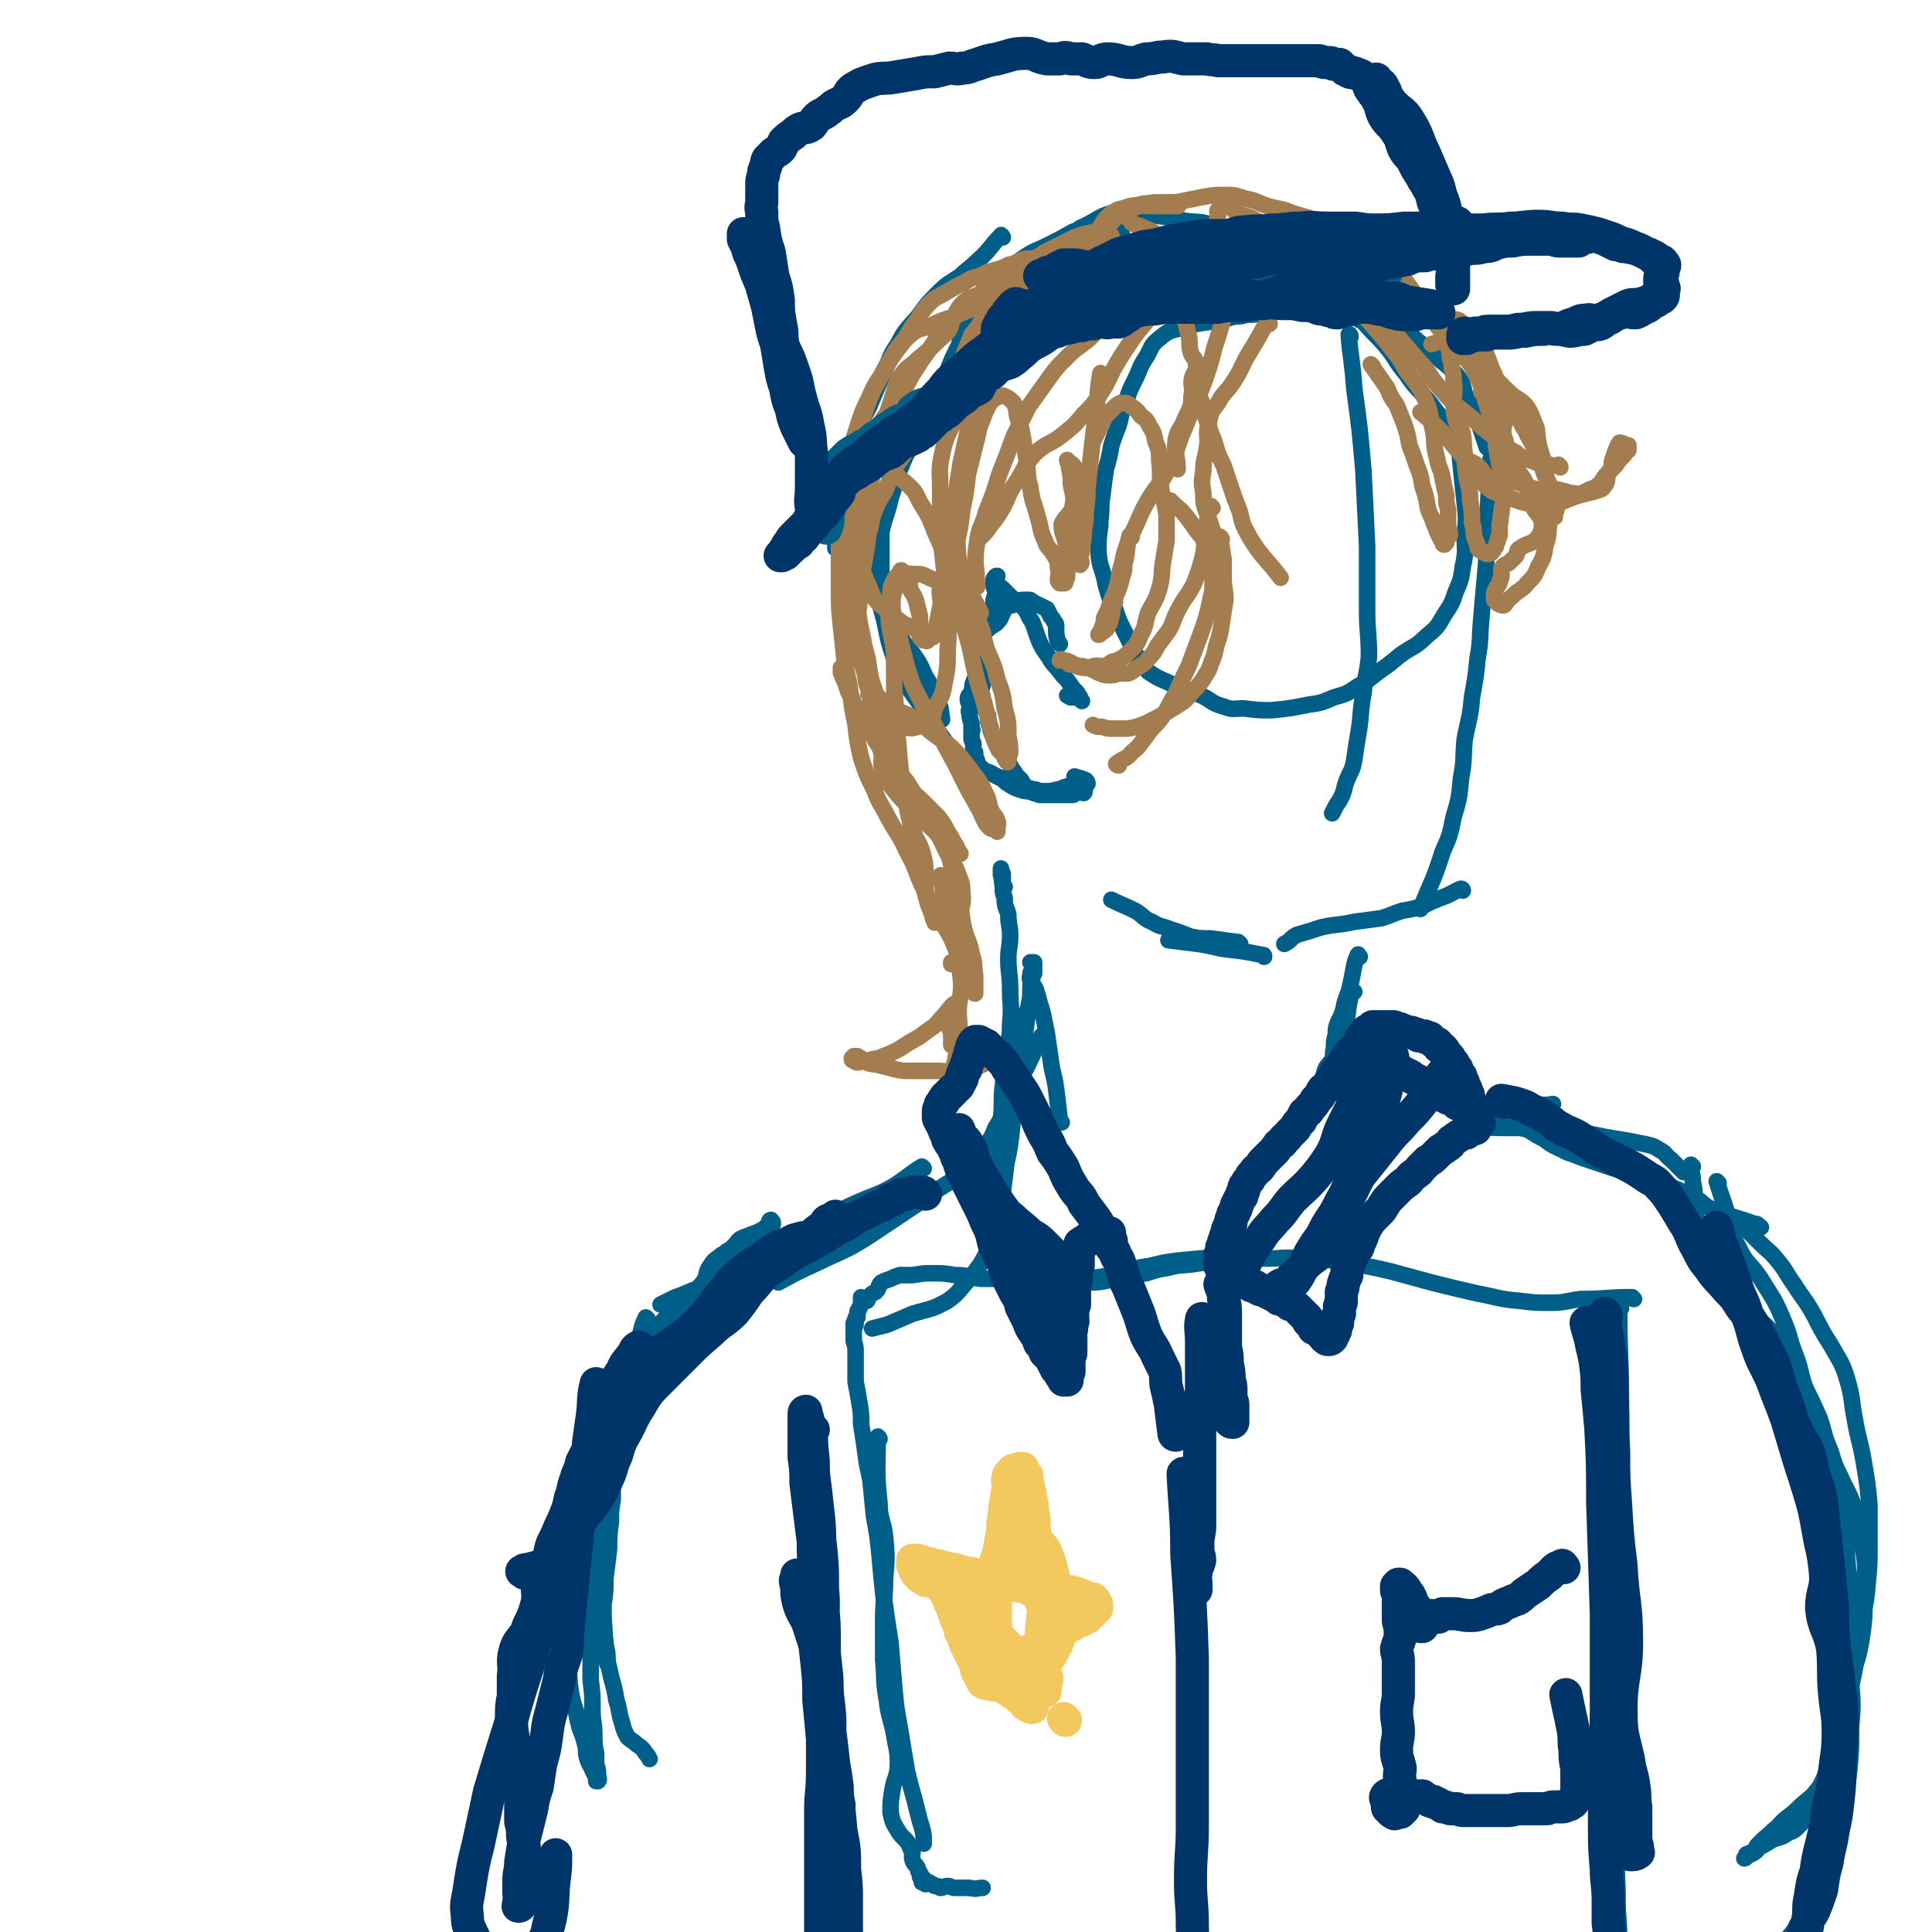 <svg viewBox='0 0 1050 1050' version='1.1' xmlns='http://www.w3.org/2000/svg' xmlns:xlink='http://www.w3.org/1999/xlink'><g fill='none' stroke='#005F89' stroke-width='9' stroke-linecap='round' stroke-linejoin='round'><path d='M739,174c0,0 0,0 -1,-1 -9,-1 -9,0 -19,-2 -5,-1 -5,-1 -11,-2 -5,0 -5,-1 -10,-1 -6,1 -6,1 -12,2 -4,1 -4,1 -8,1 -4,1 -4,1 -7,1 -7,2 -7,2 -14,3 -7,1 -7,1 -14,3 -7,2 -7,1 -13,6 -5,4 -4,5 -7,10 -4,6 -3,6 -6,12 -3,6 -3,6 -5,12 -3,6 -2,6 -4,13 -2,5 -2,5 -4,11 -1,6 -1,6 -3,13 -1,7 -1,7 -2,15 -1,6 0,6 -1,13 0,6 -1,6 -1,13 0,6 0,6 1,11 2,6 2,6 3,11 2,7 2,7 5,13 2,6 2,6 5,12 3,6 3,6 6,12 3,5 3,6 7,10 7,5 8,4 15,8 7,3 7,2 14,5 6,3 5,4 12,6 5,2 6,1 11,1 8,1 8,1 15,1 10,-1 10,-1 20,-3 7,-1 7,-1 14,-4 7,-2 7,-2 13,-6 5,-3 5,-3 10,-7 7,-5 7,-5 13,-10 7,-5 8,-4 14,-10 6,-5 6,-5 10,-12 4,-6 4,-6 6,-12 3,-7 3,-7 4,-14 2,-9 1,-9 1,-18 1,-8 1,-8 0,-17 -1,-9 -1,-9 -2,-19 -1,-8 0,-8 -4,-16 -4,-10 -6,-9 -12,-18 -7,-9 -8,-8 -14,-17 -6,-7 -5,-8 -11,-15 -6,-7 -6,-6 -12,-13 -5,-5 -4,-6 -10,-10 -7,-4 -8,-3 -16,-5 -8,-3 -8,-2 -17,-4 -7,-1 -7,-2 -14,-3 -11,-2 -11,-2 -22,-4 '/><path d='M734,183c0,-1 -1,-2 -1,-1 1,13 2,14 3,29 3,22 3,22 5,45 1,21 1,21 2,41 0,18 0,18 0,35 0,12 1,12 1,25 -1,10 -2,10 -3,20 -2,11 -1,12 -3,23 -1,6 -1,6 -2,13 -1,6 -2,6 -4,11 -2,5 -1,6 -4,11 -2,3 -2,3 -4,7 '/><path d='M811,251c0,-1 -1,-2 -1,-1 -1,19 -1,20 -2,41 0,12 0,12 -1,23 -1,11 -1,11 -2,23 -1,10 0,10 -2,21 -1,10 -1,10 -3,21 -1,12 -2,12 -4,23 -1,11 0,11 -2,21 -1,11 -1,11 -4,21 -2,10 -2,10 -6,19 -5,16 -6,16 -12,31 '/><path d='M795,484c0,0 0,-1 -1,-1 -5,2 -5,3 -11,5 -5,2 -5,2 -9,4 -6,2 -6,2 -12,3 -6,2 -5,2 -11,4 -7,1 -8,1 -15,2 -9,2 -9,1 -18,3 -6,2 -6,2 -13,4 -4,2 -3,3 -7,5 '/><path d='M687,520c0,-1 0,-1 -1,-1 -10,-2 -10,-2 -19,-3 -8,-1 -8,-2 -16,-3 -8,-1 -8,-1 -16,-2 '/><path d='M674,513c0,0 -1,-1 -1,-1 -8,-1 -8,-1 -15,-2 -6,0 -6,0 -11,-1 -5,-2 -5,-2 -11,-4 -5,-2 -5,-1 -10,-4 -5,-2 -4,-3 -9,-6 -6,-3 -7,-3 -13,-6 '/><path d='M739,520c-1,-1 -1,-2 -1,-1 -2,4 -2,6 -3,11 -1,5 -1,5 -2,9 -2,5 -2,5 -3,10 -1,3 -1,3 -3,7 -1,3 -1,3 -1,6 -1,4 -1,4 -1,8 -1,3 0,3 -1,6 -2,3 -3,3 -4,6 -1,4 -1,4 -2,8 0,3 0,3 -1,7 '/><path d='M736,539c-1,0 -1,-1 -1,-1 -2,7 -2,8 -3,16 -1,4 0,4 0,8 0,7 0,7 0,14 0,5 0,5 0,10 0,6 -1,6 -1,11 1,5 1,5 2,11 0,4 0,4 1,9 1,4 2,3 3,7 1,3 1,3 3,6 2,4 2,3 4,7 '/><path d='M742,574c0,0 -1,-1 -1,-1 6,4 7,5 14,9 4,3 4,3 7,5 4,3 4,3 8,5 4,2 4,2 8,4 4,1 4,1 8,2 6,2 6,2 12,3 7,1 7,1 15,2 5,0 5,1 11,0 5,0 5,-1 10,-2 5,-1 5,0 10,-1 '/><path d='M799,614c0,0 -1,-1 -1,-1 9,-1 10,0 19,0 5,0 5,0 9,0 5,1 5,1 10,1 5,0 5,0 9,0 4,0 4,0 9,1 4,0 4,0 9,1 5,1 5,1 10,2 6,1 6,1 12,2 5,1 5,1 10,2 4,1 4,1 7,3 4,2 3,3 6,5 4,4 4,4 7,7 '/><path d='M920,634c0,0 -1,-1 -1,-1 0,4 1,5 1,9 1,5 1,5 1,10 1,8 1,8 1,16 1,8 1,8 2,17 '/><path d='M818,607c-1,0 -2,-1 -1,-1 4,2 4,3 9,6 3,1 3,1 6,3 3,2 3,2 7,4 4,3 4,3 8,5 3,1 3,2 7,3 5,2 5,2 11,4 6,2 6,2 12,4 7,2 8,2 15,4 6,2 5,2 11,4 5,2 5,2 10,4 4,2 4,2 8,4 4,2 4,3 7,5 2,1 2,1 4,2 5,2 5,2 9,3 6,2 7,2 12,4 3,0 2,1 4,2 '/><path d='M888,706c-1,0 -1,-1 -1,-1 -14,0 -14,1 -28,1 -8,1 -8,2 -16,2 -9,0 -9,0 -17,-1 -12,-1 -12,-2 -23,-4 -13,-3 -13,-3 -25,-6 -11,-3 -11,-3 -22,-6 -13,-3 -13,-3 -27,-5 -11,-2 -11,-2 -23,-2 -9,-1 -9,0 -17,0 -13,0 -13,-1 -26,-1 -11,1 -11,1 -22,2 -8,1 -8,1 -16,3 -7,1 -7,1 -13,3 -7,1 -7,2 -14,3 -6,1 -6,0 -13,1 -6,1 -6,1 -12,3 -3,1 -3,1 -6,3 -2,0 -2,0 -3,1 -1,2 -1,2 -2,3 0,1 0,1 0,3 -1,1 -1,1 -1,2 0,2 0,2 0,4 0,1 0,1 0,3 '/><path d='M678,682c-1,0 -1,-1 -1,-1 -14,3 -14,4 -28,6 -6,1 -7,0 -14,2 -6,1 -6,1 -12,3 -8,1 -8,1 -16,3 -7,1 -7,2 -15,2 -8,1 -8,1 -15,1 -8,0 -7,-1 -15,-1 -5,-1 -5,-1 -10,-1 -5,0 -5,0 -9,-1 -5,0 -5,0 -10,0 -7,-1 -7,-2 -14,-2 -6,-1 -6,-1 -12,-1 -5,0 -5,0 -11,1 -3,0 -4,0 -7,0 -3,1 -3,1 -5,2 -3,1 -3,1 -5,2 -2,2 -1,3 -3,5 -2,1 -2,1 -3,2 -2,1 -1,3 -2,3 -1,0 -2,-1 -3,-2 0,0 0,0 0,0 0,2 0,2 0,3 0,1 0,1 -1,3 0,1 -1,1 -1,2 0,1 0,1 0,1 0,1 0,1 0,2 -1,0 -1,0 -1,1 -1,1 0,1 0,2 0,0 0,0 0,1 0,0 0,1 -1,1 0,-1 0,-2 0,-2 0,0 0,1 0,3 0,3 0,3 0,7 1,3 1,3 1,7 0,3 0,3 0,7 0,4 0,4 0,8 1,5 1,5 2,11 1,6 1,6 1,12 1,6 1,6 2,13 1,8 1,8 3,17 1,10 1,10 2,20 2,11 2,11 3,21 1,11 1,11 2,21 2,14 2,14 4,27 1,12 1,12 2,24 1,11 1,11 3,22 2,12 2,12 4,24 2,8 2,8 4,15 1,4 1,4 2,8 1,4 1,4 2,7 1,4 1,4 1,7 0,1 0,2 0,2 0,0 0,0 0,-1 '/><path d='M478,782c0,0 -1,-2 -1,-1 0,17 -1,18 1,36 0,9 2,9 3,18 1,11 1,11 0,23 0,11 -1,11 -1,23 0,10 0,10 0,21 1,11 0,11 2,22 1,9 2,9 4,19 1,7 2,8 2,15 0,8 -2,8 -3,15 -1,6 -1,6 -1,12 1,5 1,5 4,10 3,5 5,4 7,10 2,2 0,3 1,6 1,3 2,2 3,5 0,1 0,1 1,2 0,1 0,1 1,2 0,0 1,1 1,1 -1,0 -2,-1 -2,-1 0,0 1,0 2,1 0,0 -1,1 -1,2 1,0 1,0 2,1 1,0 1,-1 2,-1 0,0 0,1 1,1 1,0 1,0 2,1 2,0 2,0 3,1 2,0 2,-1 4,-1 2,0 2,1 4,1 4,0 4,0 8,0 4,1 4,0 7,0 '/><path d='M881,711c0,-1 -1,-2 -1,-1 0,28 1,29 1,58 0,11 0,11 0,21 0,13 0,13 0,25 0,13 0,13 0,25 1,13 1,13 1,26 -1,15 0,15 -1,31 0,13 -1,13 -1,26 0,19 1,19 1,38 -1,19 -3,19 -3,39 0,16 1,16 1,32 0,10 1,10 0,19 0,8 -1,8 -1,15 0,5 1,5 2,10 1,4 0,4 1,9 0,6 0,6 0,13 '/><path d='M876,746c0,0 -1,-2 -1,-1 -1,36 -1,38 -1,76 0,13 1,13 1,26 1,15 2,15 2,29 0,17 -1,18 -1,35 1,16 2,16 2,33 0,18 -3,18 -3,36 1,16 2,16 3,31 1,13 1,13 1,27 1,10 1,10 1,20 1,9 1,9 2,19 0,9 -1,9 0,17 0,8 1,8 1,15 0,5 0,5 0,10 0,2 0,3 1,4 1,2 2,1 4,3 '/><path d='M559,551c0,-1 -1,-2 -1,-1 -6,26 -5,27 -10,54 -2,7 -1,7 -3,15 -1,5 -1,5 -3,11 -1,5 -1,5 -2,9 -2,4 -2,4 -5,7 -1,2 -2,2 -4,4 '/><path d='M567,564c0,0 -1,-1 -1,-1 -4,8 -4,9 -8,17 -3,6 -3,5 -6,11 -3,5 -2,6 -5,12 -3,5 -3,5 -6,10 -2,5 -2,5 -5,9 -2,5 -2,5 -5,9 -3,3 -3,4 -6,6 -3,2 -4,2 -7,3 '/><path d='M577,610c0,0 -1,-1 -1,-1 -1,-9 -1,-9 -2,-17 -1,-8 -2,-8 -3,-16 -1,-7 -1,-7 -2,-14 -1,-5 -1,-5 -2,-10 -1,-4 -1,-4 -2,-7 -1,-4 -1,-4 -2,-7 -1,-3 -2,-2 -2,-5 -1,-2 0,-2 1,-4 0,-1 0,-2 0,-3 -1,-1 -1,-1 -1,-2 0,0 1,-1 0,-1 0,0 0,0 -1,0 0,0 0,0 0,0 0,0 0,0 1,0 0,0 1,0 1,0 0,1 0,2 0,3 -1,2 -2,1 -2,4 -1,3 1,3 0,6 0,6 0,6 -1,11 -1,8 -1,8 -2,15 -1,8 -1,8 -3,17 -1,7 -1,7 -2,15 -2,9 -1,10 -2,19 -1,9 -1,10 -3,19 -1,8 -1,8 -2,16 -2,7 -2,7 -4,15 -2,8 -1,9 -4,16 -4,9 -5,9 -10,16 -6,6 -5,7 -12,12 -9,5 -9,4 -19,7 -7,3 -7,3 -14,6 -4,1 -4,1 -8,2 '/><path d='M537,631c-1,0 -1,-1 -1,-1 -6,3 -6,4 -12,8 -6,4 -6,3 -12,7 -7,4 -6,5 -13,9 -6,4 -6,4 -12,8 -6,4 -6,4 -12,8 -6,4 -6,4 -13,8 -8,4 -9,4 -17,8 -11,5 -11,5 -22,11 '/><path d='M502,635c0,0 -1,-1 -1,-1 -8,5 -8,6 -16,11 -9,5 -9,4 -18,8 -9,4 -9,4 -17,9 -8,4 -8,4 -15,9 -6,4 -6,4 -13,8 -5,4 -5,5 -10,9 -5,3 -5,4 -11,6 -9,3 -9,2 -18,5 -6,2 -6,2 -13,5 -3,1 -3,1 -7,3 -2,1 -2,1 -4,2 '/><path d='M352,717c0,0 -1,-1 -1,-1 -2,4 -2,5 -3,9 -2,5 -2,4 -3,9 -2,6 -2,6 -3,12 -1,8 -1,8 -2,15 -1,6 -1,6 -2,12 -1,7 -2,6 -3,13 -1,7 -1,7 -2,14 0,8 0,8 0,15 -1,6 -1,6 -1,12 -1,8 -1,8 -1,15 -1,8 -1,8 -2,16 0,7 0,7 -1,14 0,7 0,7 0,13 0,4 1,4 1,8 0,4 0,4 1,7 0,2 0,2 0,3 0,1 0,1 0,1 0,0 0,-1 0,-1 '/><path d='M324,804c-1,0 -1,-1 -1,-1 -1,4 -1,5 -1,9 0,3 0,3 0,7 0,5 0,5 0,10 -1,7 -1,7 -1,14 0,7 -1,7 -1,15 0,9 0,9 0,17 0,10 1,10 1,19 0,10 0,10 0,19 1,8 1,8 1,17 0,6 1,6 1,13 0,5 0,5 1,10 0,3 0,3 0,6 1,3 1,3 1,5 0,2 1,3 0,4 0,0 0,0 -1,0 0,-1 0,-1 0,-2 -1,-2 -1,-2 -2,-4 -1,-3 -2,-3 -3,-7 -1,-3 0,-4 -1,-7 -1,-4 -1,-4 -3,-9 -1,-4 -1,-4 -2,-9 -2,-6 -2,-6 -3,-12 -1,-7 0,-7 -2,-13 -1,-8 -2,-8 -3,-15 -1,-8 -1,-8 -2,-15 -1,-6 -1,-6 -1,-13 0,-6 -1,-6 -1,-12 0,-6 0,-6 1,-12 1,-6 3,-5 4,-11 1,-6 -1,-6 0,-13 2,-6 3,-6 6,-13 3,-5 3,-5 6,-10 3,-7 2,-7 5,-14 2,-6 2,-6 5,-12 2,-7 3,-7 6,-13 2,-6 1,-6 5,-11 3,-6 3,-6 8,-10 5,-5 6,-4 12,-8 5,-3 5,-3 10,-7 4,-4 3,-4 7,-8 3,-4 3,-4 6,-8 3,-4 4,-4 7,-7 2,-4 2,-4 5,-7 3,-3 2,-3 5,-6 3,-3 2,-3 5,-5 3,-2 3,-1 6,-2 2,-1 2,-2 4,-3 1,0 1,0 2,-1 1,-1 1,-1 2,-2 1,-1 1,-1 1,-1 1,0 1,0 1,-1 0,-1 0,-1 -1,-2 -1,0 -1,1 -1,2 -1,1 -1,1 -2,2 -1,1 -1,1 -3,2 -2,1 -2,1 -5,2 -2,1 -3,1 -5,2 -2,1 -2,2 -4,4 -2,2 -2,2 -4,3 -2,2 -2,1 -4,3 -3,2 -3,2 -5,5 -3,4 -1,5 -4,9 -4,5 -4,4 -9,8 -4,4 -4,4 -8,8 -3,4 -4,3 -7,8 -5,6 -5,6 -10,12 -5,7 -5,6 -10,13 -4,7 -4,7 -6,14 -2,7 -1,7 -1,14 -1,7 -1,7 -2,13 -1,8 -1,8 -1,15 -1,7 -2,7 -2,14 -1,7 0,7 0,14 -1,8 -1,8 0,15 0,9 0,9 0,18 1,9 1,9 2,17 1,9 0,9 2,18 0,7 1,7 2,13 2,7 2,7 3,13 2,6 1,6 3,12 1,4 1,4 3,8 2,2 3,2 5,4 3,2 3,2 5,5 1,1 1,1 2,3 '/><path d='M934,643c0,0 -1,-1 -1,-1 3,10 4,11 7,22 2,7 1,7 5,14 4,9 6,8 12,17 6,10 7,10 12,22 4,9 3,10 7,20 3,8 2,8 5,17 4,8 4,8 8,17 3,9 2,9 6,18 2,7 2,7 5,13 4,9 5,9 8,18 3,9 3,9 4,19 2,11 2,11 1,22 0,14 1,14 -1,28 -2,13 -3,12 -6,25 -2,10 -2,10 -5,20 -3,11 -3,11 -6,21 -3,8 -2,9 -6,16 -5,7 -6,6 -12,12 -5,5 -6,4 -11,10 -4,3 -3,3 -7,6 -2,2 -2,2 -4,4 -1,2 -1,2 -3,4 0,0 0,0 -1,1 0,0 0,0 -1,0 -1,1 -1,2 -2,2 0,0 1,-1 1,-1 0,0 0,0 0,0 0,1 0,0 0,0 0,-1 0,-1 0,-1 1,-1 1,0 2,-1 1,0 1,1 2,0 2,-1 2,-2 3,-3 4,-2 4,-2 7,-4 5,-2 5,-1 9,-4 3,-1 3,-1 5,-3 3,-3 3,-3 5,-6 4,-5 4,-5 6,-10 3,-7 3,-7 5,-15 4,-9 4,-9 6,-18 3,-9 3,-9 5,-17 2,-10 2,-10 4,-20 2,-11 2,-11 4,-23 1,-11 2,-11 3,-23 1,-11 1,-11 1,-22 0,-10 0,-10 0,-21 -1,-11 -1,-11 -3,-23 -2,-12 -3,-12 -5,-24 -2,-10 -1,-11 -4,-21 -3,-10 -4,-10 -9,-19 -5,-8 -5,-8 -9,-16 -5,-9 -6,-9 -11,-17 -5,-7 -4,-7 -9,-13 -4,-5 -5,-5 -9,-9 -3,-3 -3,-3 -6,-6 -2,-2 -2,-2 -4,-3 -2,-2 -2,-3 -3,-3 -1,0 -1,1 -2,2 -1,1 0,1 -1,3 0,2 -1,2 -1,4 0,3 1,3 1,5 1,2 1,2 2,4 1,4 1,4 3,7 1,5 1,5 2,9 1,4 0,4 2,8 1,5 1,5 4,8 4,6 5,5 9,10 2,5 1,6 3,11 4,7 6,6 10,13 4,6 4,7 7,14 3,7 3,7 6,14 3,8 3,8 6,17 3,10 4,10 6,20 2,11 1,11 2,23 1,12 1,12 2,25 1,13 1,13 1,26 0,14 0,14 0,27 1,13 1,13 0,25 0,12 0,12 -1,23 -1,10 -2,10 -4,20 -1,10 1,11 -2,21 -3,10 -4,9 -9,19 -3,8 -3,8 -7,15 -3,6 -3,6 -7,11 -4,5 -4,5 -8,9 -5,5 -6,4 -11,9 -3,4 -2,4 -5,9 -3,3 -3,2 -5,5 '/><path d='M576,350c-1,-1 -1,-1 -1,-1 -1,-4 -1,-4 -1,-8 0,-2 0,-2 -1,-3 -1,-2 -1,-2 -2,-3 -1,-2 -1,-2 -2,-4 -2,-1 -2,-1 -4,-2 -1,0 -1,-1 -3,-1 0,-1 -1,-1 -1,-1 -1,-1 -1,-1 -2,-1 -1,0 -1,0 -2,0 0,0 0,0 -1,0 -2,0 -2,1 -3,1 -1,1 -1,1 -2,1 -1,1 -1,0 -1,1 -2,0 -2,0 -4,1 -1,1 0,2 -1,3 -1,2 -1,3 -2,4 -2,3 -3,2 -6,5 -2,1 -2,1 -3,4 -1,1 -1,1 -2,3 -1,2 -1,2 -1,5 -1,2 -1,2 0,4 0,2 0,2 0,4 0,2 0,2 0,4 -1,3 -1,2 -2,5 -1,2 0,2 -1,5 -1,2 -2,2 -2,4 0,2 1,2 1,4 0,2 -1,2 0,4 0,2 0,2 1,5 0,1 0,1 0,3 1,1 0,1 0,2 0,2 0,2 0,3 0,1 0,1 1,3 0,1 0,1 0,2 0,1 0,1 0,1 0,1 0,1 0,1 1,1 1,1 1,1 0,2 0,2 0,3 0,0 0,0 0,0 1,1 1,1 1,2 0,1 0,1 1,2 1,1 1,1 2,2 3,2 3,1 6,3 2,1 2,1 4,2 2,1 2,2 4,3 3,2 3,2 6,3 3,1 3,1 5,1 3,1 3,1 6,2 4,0 4,0 8,0 3,0 3,0 6,0 2,0 2,0 4,0 1,0 1,-1 2,-1 1,0 1,-1 2,-1 1,0 1,1 2,1 1,-1 0,-2 1,-4 0,-1 1,-1 1,-1 0,-1 0,-1 -1,-2 -2,-1 -3,-1 -6,-2 '/><path d='M585,428c0,-1 0,-1 -1,-1 -3,0 -3,0 -6,1 -2,1 -2,1 -3,1 -4,1 -4,1 -7,1 -2,0 -2,0 -3,0 -2,-1 -2,-1 -4,-1 -1,-1 -2,0 -3,-1 -2,-2 -2,-2 -3,-4 -2,-2 -2,-2 -3,-3 -1,-2 -1,-2 -2,-3 -1,-2 -1,-2 -2,-4 -1,-1 -2,-1 -2,-3 -1,-2 -1,-2 -2,-4 -2,-2 -2,-2 -3,-5 -2,-3 -2,-3 -3,-7 -1,-3 -1,-3 -1,-6 -1,-2 -1,-2 -2,-5 0,-2 0,-2 -1,-4 0,-2 0,-2 -1,-4 0,-2 1,-2 1,-4 -1,-3 -1,-2 -1,-5 0,-3 0,-4 0,-7 0,-3 1,-3 0,-6 0,-3 0,-3 0,-5 0,-3 0,-3 1,-5 1,-4 1,-4 3,-7 1,-3 1,-2 2,-5 1,-3 1,-3 1,-6 1,-3 1,-3 1,-5 0,-1 -1,-1 -1,-3 0,-1 1,-1 1,-2 0,-1 0,-1 0,-2 1,0 1,-1 1,-1 -1,0 -1,0 -1,1 -1,0 -1,1 -1,1 0,1 0,1 0,2 2,2 3,1 5,3 2,2 2,2 5,5 3,2 3,2 6,5 3,3 2,4 5,8 2,5 2,6 4,11 2,4 2,4 5,8 2,4 3,4 6,8 2,3 3,3 5,6 2,3 2,3 4,5 1,1 1,2 2,3 0,1 1,2 1,2 0,0 -1,-1 -2,-2 -2,0 -2,0 -4,0 -1,0 -1,-1 -2,-1 '/><path d='M546,482c0,0 -1,0 -1,-1 -1,-3 0,-3 0,-6 0,0 -1,0 -1,-1 0,-1 0,-1 0,-2 0,0 0,0 0,0 0,1 0,1 0,3 0,1 0,1 1,2 0,3 0,3 0,5 0,3 0,3 1,6 0,5 1,5 2,9 0,6 1,6 1,11 0,7 -1,7 -1,13 0,8 1,8 1,17 0,9 1,9 0,18 0,9 -1,9 -2,19 -1,7 -1,7 -2,15 -1,9 0,9 -1,18 '/><path d='M809,244c0,0 0,0 -1,-1 -2,-6 -2,-6 -4,-12 -1,-3 -1,-4 -2,-7 -2,-4 -3,-4 -5,-8 -2,-4 -1,-5 -3,-9 -2,-3 -2,-3 -5,-6 -4,-4 -4,-3 -8,-7 -4,-3 -3,-3 -7,-6 -4,-3 -4,-3 -7,-6 -5,-3 -5,-3 -10,-7 -3,-3 -3,-3 -6,-6 -4,-4 -4,-4 -7,-7 -3,-3 -3,-3 -6,-6 -3,-3 -3,-3 -6,-6 -4,-3 -4,-4 -8,-7 -6,-4 -6,-4 -12,-6 -6,-3 -6,-3 -12,-5 -6,-2 -6,-1 -13,-3 -5,-1 -5,-1 -10,-2 -4,-1 -4,0 -9,-2 -5,-1 -5,-2 -10,-3 -7,-2 -7,-1 -14,-2 -5,-1 -5,-1 -10,-2 -7,-1 -7,-1 -15,-2 -5,0 -6,-3 -11,-1 -11,2 -10,4 -21,9 '/><path d='M545,129c0,0 -1,-2 -1,-1 -6,6 -6,8 -13,14 -4,4 -5,4 -9,8 -6,4 -7,4 -12,9 -6,6 -6,6 -11,13 -6,7 -7,7 -11,15 -5,7 -4,8 -8,16 -3,7 -3,7 -6,14 -3,8 -4,7 -7,15 -2,8 -2,8 -4,15 -2,8 -2,7 -4,15 -2,7 -1,7 -2,14 -1,6 -1,6 -2,12 -1,5 -1,5 -1,10 '/><path d='M474,240c-1,0 -1,-2 -1,-1 -1,10 0,12 0,23 0,5 0,5 0,10 1,7 0,7 1,13 1,7 1,7 2,15 1,8 0,8 2,16 2,8 3,8 6,16 2,7 2,7 5,14 4,6 5,6 9,12 4,6 3,7 7,13 2,5 3,5 5,11 2,4 1,4 2,9 '/><path d='M491,370c0,-1 0,-1 -1,-1 -2,-10 -2,-10 -4,-19 -1,-4 -1,-4 -2,-8 -2,-5 -2,-5 -3,-9 -1,-5 -2,-5 -2,-11 -1,-6 0,-7 0,-13 0,-6 0,-6 0,-12 0,-5 0,-5 0,-11 1,-5 1,-5 2,-10 0,-4 0,-4 1,-8 1,-4 1,-4 2,-7 2,-6 1,-6 3,-11 3,-6 4,-5 7,-12 3,-5 1,-6 5,-12 5,-7 6,-6 12,-12 6,-5 5,-5 11,-10 5,-4 5,-4 10,-8 5,-4 5,-4 9,-8 5,-5 4,-6 9,-10 7,-5 8,-3 16,-7 6,-3 6,-4 13,-6 5,-2 6,-1 12,-2 4,-2 3,-3 7,-5 3,-1 3,-1 6,-3 2,-1 2,-1 5,-3 2,-2 2,-2 3,-4 2,-2 1,-2 2,-5 0,-1 0,-1 0,-3 0,-1 1,0 1,-2 1,-2 0,-2 0,-4 -1,-2 -2,-2 -3,-3 -1,-1 -1,-1 -2,-2 -1,-2 0,-3 -1,-3 -3,-1 -4,0 -8,0 -4,0 -4,0 -8,-1 -1,0 -1,-3 -2,-2 -4,0 -4,2 -8,3 -7,4 -7,4 -13,7 -8,4 -8,3 -15,8 -6,4 -5,5 -11,10 -5,6 -5,6 -9,12 -4,6 -4,6 -8,12 -3,6 -4,6 -6,13 -4,8 -4,8 -7,16 -3,9 -2,10 -6,19 -4,8 -5,7 -10,15 -4,7 -5,7 -8,15 -4,9 -3,9 -6,18 -2,9 -3,9 -5,18 -1,8 -1,8 -2,15 0,9 -1,9 0,17 1,9 2,9 4,18 2,10 2,10 5,19 3,7 3,7 7,15 5,7 5,7 11,15 4,7 4,7 9,14 4,5 4,5 8,10 '/></g>
<g fill='none' stroke='#A37D4F' stroke-width='9' stroke-linecap='round' stroke-linejoin='round'><path d='M807,196c-1,0 -2,-1 -1,-1 3,5 3,6 8,12 3,3 3,3 6,6 4,4 5,3 9,7 3,4 3,5 5,10 2,4 1,5 2,10 1,6 2,6 3,12 1,5 1,5 2,11 1,6 1,6 1,11 0,6 0,6 0,11 -1,6 0,6 -2,11 -1,6 -1,7 -4,12 -2,5 -2,5 -6,9 -3,4 -4,3 -8,7 -2,2 -2,1 -3,3 -1,1 -1,2 -2,2 -1,0 -1,0 -3,-1 -1,-1 -1,-1 -2,-2 0,-1 0,-1 0,-2 0,-2 0,-2 1,-4 1,-2 2,-2 2,-4 1,-2 1,-2 1,-4 0,-2 0,-2 0,-3 1,-2 2,-2 4,-3 2,-2 2,-2 4,-4 1,-2 0,-3 2,-4 4,-3 6,-2 9,-5 3,-4 3,-5 3,-9 -1,-5 -3,-4 -5,-9 -2,-5 -1,-6 -3,-11 -2,-4 -2,-4 -5,-8 -2,-5 -2,-5 -4,-9 -2,-4 -2,-4 -3,-8 -1,-3 -1,-3 -1,-6 0,-3 2,-3 1,-6 0,-2 -2,-2 -4,-4 -3,-4 -3,-4 -6,-8 -2,-1 -2,-1 -3,-2 '/><path d='M818,257c0,0 -1,-2 -1,-1 0,7 1,8 0,16 0,3 -1,3 -1,7 -1,3 0,3 -1,6 0,3 0,3 0,6 -1,1 -1,2 -1,3 -1,2 -1,2 -1,3 -1,1 -1,2 -2,3 -1,1 -1,1 -3,1 -1,0 -1,-1 -2,-1 -1,-1 -1,-1 -2,-1 -1,-1 -1,-1 -1,-3 -1,-2 -1,-2 -2,-5 0,-3 0,-4 -1,-7 0,-6 0,-7 -1,-12 0,-7 -1,-7 -2,-13 -1,-7 -1,-7 -1,-13 -1,-5 0,-5 -1,-10 -1,-5 -3,-4 -4,-8 -1,-5 -1,-5 -1,-10 0,-5 1,-5 0,-11 0,-3 0,-3 -1,-7 0,-3 0,-3 -1,-5 0,-3 0,-3 -1,-6 0,-1 0,-1 -1,-3 -1,-1 0,-2 -1,-2 -3,1 -3,2 -7,3 '/><path d='M746,199c0,0 -1,-1 -1,-1 4,6 5,7 9,13 2,5 2,5 5,9 2,5 2,5 4,10 2,6 2,6 3,12 2,5 2,5 4,11 2,5 2,5 3,11 2,6 2,6 3,12 1,4 2,4 3,8 1,2 1,2 2,5 1,2 1,2 2,4 1,1 1,1 1,2 0,0 0,1 1,1 0,0 0,-1 1,-1 0,0 0,-1 0,-1 0,0 -1,0 0,-1 0,-1 0,-2 1,-3 0,0 0,1 0,1 1,0 1,0 1,0 0,-1 0,-1 0,-1 0,-2 -1,-2 -1,-3 0,-2 0,-2 0,-4 0,-3 0,-3 0,-6 -1,-4 -1,-4 -1,-8 -1,-4 -1,-4 -2,-9 -1,-6 -2,-5 -3,-11 -2,-7 -1,-7 -2,-14 -2,-9 -1,-9 -4,-17 -4,-9 -5,-9 -11,-17 -5,-9 -5,-8 -12,-17 -6,-7 -6,-7 -12,-14 -5,-6 -5,-6 -10,-12 -4,-5 -4,-5 -9,-10 -5,-5 -5,-6 -10,-10 -7,-6 -8,-6 -15,-11 -6,-4 -6,-4 -13,-7 -5,-3 -5,-2 -10,-4 -4,-2 -3,-4 -7,-4 -2,0 -2,1 -4,2 -1,1 0,2 0,3 -1,2 0,2 0,4 0,2 0,3 0,5 1,1 1,1 2,2 2,2 1,2 3,4 1,3 1,3 3,5 1,3 1,3 3,4 1,2 2,2 3,3 3,2 3,2 6,4 3,1 3,2 6,3 4,2 5,1 9,3 4,1 4,1 8,3 3,2 3,2 6,3 3,1 3,1 6,2 2,1 2,1 5,1 2,1 2,1 4,2 3,1 3,1 5,1 2,1 2,1 4,2 2,0 2,0 4,1 2,0 2,0 5,0 4,0 4,-1 9,-1 4,0 4,1 7,0 6,0 6,-1 12,0 4,0 4,1 9,2 4,1 3,2 7,3 3,1 4,0 6,2 4,3 4,3 7,7 4,4 3,4 6,9 3,6 2,6 5,12 2,5 2,6 5,11 3,6 4,5 7,11 3,4 2,5 5,9 2,5 3,5 5,10 3,6 3,6 5,13 2,4 2,4 4,8 1,5 2,5 3,11 0,2 -1,2 -1,5 '/><path d='M816,254c-1,0 -1,0 -1,-1 -1,-5 -1,-6 -2,-11 0,-5 -1,-5 -2,-10 -1,-6 -1,-6 -3,-12 -2,-7 -2,-7 -4,-13 -4,-7 -3,-7 -8,-13 -5,-7 -6,-6 -11,-12 -6,-7 -6,-8 -11,-15 -8,-11 -7,-11 -16,-21 -6,-8 -6,-8 -15,-15 -5,-4 -5,-4 -12,-7 -7,-3 -7,-2 -15,-4 -6,-2 -6,-2 -13,-4 -7,-3 -7,-2 -14,-4 -6,-2 -6,-3 -12,-4 -6,-2 -6,-2 -11,-2 -6,0 -6,0 -12,1 -5,1 -5,1 -10,2 -5,1 -5,1 -10,1 -3,0 -3,0 -7,0 -5,1 -5,0 -10,2 -2,0 -2,1 -4,2 0,0 0,1 -1,1 0,1 -1,0 -1,0 0,0 0,1 0,1 0,0 1,0 1,0 -1,0 -2,-1 -2,-1 1,1 1,1 3,3 1,1 1,2 2,3 3,2 4,1 7,3 3,1 3,1 6,3 2,2 2,2 3,4 1,1 1,1 3,2 1,1 1,2 3,3 2,1 3,0 5,0 1,1 1,2 3,2 1,1 2,1 3,1 3,1 3,0 5,1 2,1 2,2 4,3 3,0 3,0 5,1 3,1 3,2 6,2 2,0 2,-1 4,-1 3,0 3,0 6,0 4,1 4,1 9,1 5,1 6,1 11,1 5,0 5,1 11,1 4,0 4,-1 9,-1 4,0 4,0 8,1 4,1 4,2 8,3 4,1 4,0 7,2 5,1 5,2 10,4 7,2 8,1 15,3 5,1 6,0 11,3 5,3 5,4 9,8 4,4 5,4 8,8 5,5 4,6 8,11 3,5 4,5 6,10 3,5 2,5 4,10 2,5 2,5 4,9 1,3 1,3 2,7 '/><path d='M798,251c0,-1 -2,-2 -1,-1 2,1 4,1 7,4 2,2 2,3 4,5 3,2 3,1 6,2 5,1 5,0 10,1 4,1 4,2 8,3 3,1 3,1 6,1 3,0 3,0 6,0 3,0 3,0 6,1 2,0 2,1 4,1 3,0 3,1 6,0 2,-1 2,-1 4,-2 2,-1 2,0 4,-2 2,-1 1,-1 3,-3 1,-2 1,-2 3,-4 2,-2 2,-2 4,-4 2,-3 2,-3 4,-5 1,-1 1,-1 2,-3 1,0 1,0 1,-1 0,-1 0,-1 0,-2 0,0 -1,0 -1,0 -1,0 -1,0 -2,-1 -1,0 -2,-1 -2,0 -1,1 -1,2 -2,4 -1,3 -1,3 -2,6 0,1 0,1 0,3 -1,2 -1,1 -2,3 -1,4 0,5 -2,7 -1,2 -2,2 -5,3 -4,1 -4,1 -8,2 -7,2 -7,3 -14,5 -6,1 -6,1 -12,0 -6,-1 -6,-1 -11,-3 -6,-2 -6,-2 -11,-4 -4,-3 -5,-4 -8,-8 -5,-5 -4,-6 -9,-12 -5,-6 -5,-6 -10,-12 -6,-6 -6,-6 -12,-11 '/><path d='M848,254c0,-1 -1,-1 -1,-1 0,-1 0,0 0,0 -2,0 -2,0 -3,0 -1,0 -1,0 -3,-1 -1,0 -1,0 -3,0 -2,0 -2,0 -4,-1 -3,-1 -3,-1 -5,-2 -3,-1 -3,-1 -5,-3 -4,-2 -4,-2 -7,-5 -4,-3 -4,-3 -8,-6 -4,-3 -4,-3 -8,-7 -5,-4 -5,-4 -10,-8 -5,-5 -5,-5 -10,-11 -5,-6 -4,-7 -10,-13 -6,-7 -6,-7 -12,-14 -7,-7 -8,-6 -14,-14 -11,-16 -11,-16 -21,-32 '/><path d='M660,160c0,0 -1,-1 -1,-1 -3,3 -3,4 -6,7 -2,2 -2,2 -4,3 -2,0 -4,-2 -5,-1 -1,2 0,3 0,6 1,4 1,4 2,8 1,5 0,5 1,9 1,4 3,3 3,7 1,3 -1,4 -2,7 -1,4 0,4 0,8 -1,4 0,4 -1,8 -2,5 -2,4 -4,9 -2,4 -3,4 -4,9 -1,8 1,8 1,16 '/><path d='M690,176c0,-1 -1,-2 -1,-1 -3,4 -3,5 -6,10 -3,5 -3,5 -6,10 -3,6 -3,7 -7,13 -4,6 -5,5 -8,11 -4,5 -4,5 -5,11 -2,6 0,7 -1,13 -1,7 -2,6 -2,13 -1,6 -1,6 0,12 0,5 0,6 2,11 2,6 2,6 4,12 '/><path d='M653,218c-1,0 -2,-1 -1,-1 1,5 2,6 4,12 2,6 2,6 4,11 2,7 2,7 5,13 2,6 2,6 4,12 2,6 2,6 4,11 2,5 1,5 3,10 3,6 3,6 7,12 6,8 7,8 13,16 '/><path d='M664,293c0,0 -1,-2 -1,-1 1,5 1,6 2,12 0,5 0,5 0,10 0,6 1,6 1,12 -1,6 -1,6 -2,13 -1,6 -1,6 -3,12 -1,5 -1,5 -3,10 -1,4 -2,4 -4,8 -3,4 -3,4 -6,7 -4,5 -4,5 -9,8 -8,5 -8,5 -16,9 -5,2 -5,2 -10,3 -4,0 -4,0 -8,0 -3,0 -3,0 -6,-1 -3,0 -3,0 -5,-1 '/><path d='M608,416c-1,0 -2,-1 -1,-1 3,-3 5,-2 8,-6 5,-4 4,-4 8,-9 4,-6 5,-5 9,-11 4,-6 3,-6 7,-12 3,-7 3,-7 7,-15 3,-8 3,-8 6,-16 2,-6 2,-5 4,-12 1,-4 1,-4 2,-9 1,-4 1,-4 1,-7 0,-5 0,-5 -1,-9 0,-4 0,-4 -1,-8 0,-3 0,-3 -2,-6 -2,-4 -2,-3 -5,-7 -2,-3 -2,-3 -5,-7 -4,-5 -4,-4 -9,-9 '/><path d='M659,276c0,0 -1,-1 -1,-1 -2,7 -2,8 -3,16 -1,5 0,5 -1,10 -2,8 -2,8 -5,16 -4,8 -5,7 -9,15 -3,6 -2,6 -5,11 -3,4 -3,4 -6,8 -2,4 -2,4 -5,7 -2,3 -3,3 -6,5 -2,1 -2,2 -5,3 -2,0 -3,0 -5,0 -3,1 -3,1 -5,1 -2,0 -3,0 -5,-1 -3,-1 -3,-2 -7,-3 -2,-1 -2,-1 -5,-1 -2,-1 -2,-1 -5,-1 0,0 0,0 0,-1 -1,-1 -1,-1 -3,-1 -1,-1 -2,-1 -2,0 0,0 1,0 3,0 1,1 1,1 3,1 1,1 1,1 3,2 3,1 3,1 6,1 2,0 2,-1 4,-1 2,-1 2,1 4,0 3,0 3,-1 5,-2 1,-1 1,0 3,-1 4,-2 4,-2 7,-5 4,-4 4,-4 6,-9 3,-5 2,-6 4,-12 3,-6 4,-6 6,-13 2,-7 1,-7 2,-14 1,-6 1,-6 2,-12 0,-7 0,-7 0,-14 -1,-8 -2,-8 -3,-15 -1,-7 0,-7 -1,-15 0,-5 0,-5 -2,-10 -1,-5 -1,-5 -3,-8 -2,-4 -2,-4 -5,-6 -2,-3 -2,-3 -5,-5 -1,-1 -1,-1 -3,-2 -2,0 -2,0 -3,0 -2,1 -2,1 -4,3 -2,2 -2,2 -4,4 -2,3 -2,3 -3,6 -2,4 -2,4 -4,8 '/><path d='M615,292c0,0 -1,-1 -1,-1 -2,7 -1,8 -3,16 0,3 0,3 -1,6 -1,4 -1,4 -2,7 -1,3 -2,3 -2,7 -2,4 -1,4 -2,8 -1,3 0,3 -2,5 0,2 -1,2 -2,3 -1,1 -1,0 -2,1 -1,0 -1,1 -1,1 0,0 1,0 1,-1 1,-1 0,-1 1,-3 1,-3 1,-3 1,-5 2,-4 2,-4 3,-7 2,-5 2,-5 4,-10 1,-5 1,-5 2,-10 2,-6 1,-6 3,-11 2,-7 3,-7 6,-14 3,-7 3,-7 7,-14 6,-9 7,-8 11,-18 4,-7 3,-7 6,-15 3,-7 3,-7 6,-15 4,-8 4,-8 7,-16 3,-9 3,-9 5,-17 2,-6 2,-6 4,-13 1,-4 1,-4 2,-8 0,-3 1,-3 1,-5 0,-1 0,-2 0,-3 0,-1 0,-1 0,-3 0,-1 1,-1 1,-3 0,0 -1,0 -1,-1 0,-1 0,-2 -1,-2 -1,-2 -1,-1 -3,-2 -1,-1 -1,-1 -3,-2 -1,0 -1,-1 -2,0 -2,1 -1,2 -3,4 -4,2 -4,2 -8,4 -3,3 -3,3 -7,5 -4,3 -5,3 -8,6 -6,4 -6,5 -10,10 -5,6 -5,6 -9,12 -4,6 -4,6 -8,13 -3,6 -3,7 -7,13 -4,6 -4,6 -9,11 -5,6 -5,6 -10,10 -8,7 -10,5 -17,12 -5,6 -5,7 -9,14 -5,7 -4,7 -8,15 -3,5 -3,5 -7,10 -2,3 -2,3 -5,6 '/><path d='M613,166c-1,0 -1,-1 -1,-1 -11,9 -10,10 -21,20 -5,4 -6,4 -11,9 -6,6 -6,6 -11,13 -5,7 -5,7 -10,14 -4,8 -4,8 -8,16 -4,11 -4,11 -8,21 -3,10 -3,10 -7,20 -2,8 -4,8 -5,17 -2,12 0,12 0,24 '/><path d='M561,155c-1,-1 -1,-2 -1,-1 -5,8 -5,9 -8,19 -3,9 -2,10 -6,18 -3,10 -4,10 -8,20 -5,10 -5,10 -9,21 -4,11 -3,11 -6,22 -2,10 -3,10 -4,19 -1,10 0,10 1,19 1,10 0,10 3,19 3,12 5,11 10,22 '/><path d='M533,207c-1,0 -1,-2 -1,-1 -4,4 -4,5 -8,10 -3,6 -3,6 -5,12 -4,9 -5,9 -7,19 -2,9 -1,10 -1,19 0,8 0,8 0,16 1,9 0,9 1,17 1,11 1,11 4,21 3,11 5,10 8,21 3,10 3,10 5,20 2,9 2,9 5,18 2,7 2,8 4,15 2,6 1,6 4,12 1,3 2,2 4,5 1,2 1,4 2,3 0,0 0,-2 1,-5 0,-4 0,-4 -1,-9 0,-8 0,-8 -2,-15 -1,-8 -1,-8 -4,-16 -2,-9 -3,-9 -6,-17 -2,-7 -1,-7 -4,-14 -3,-6 -3,-6 -8,-11 -4,-5 -5,-5 -10,-9 -4,-3 -5,-2 -9,-4 -4,-2 -4,-2 -8,-2 -3,0 -4,-1 -7,1 -2,2 -3,3 -3,6 -2,5 -2,5 -2,11 1,8 2,8 4,17 2,8 2,8 4,16 3,8 2,8 6,15 5,10 6,10 11,20 4,8 4,8 9,17 3,6 3,6 6,12 3,6 3,5 6,11 2,3 2,4 4,8 1,2 1,2 3,4 1,1 2,0 3,1 1,0 1,1 1,1 0,0 0,-1 0,-1 0,-3 1,-3 0,-5 -1,-3 -2,-3 -3,-5 -2,-4 -1,-5 -3,-9 -2,-4 -2,-5 -5,-9 -3,-4 -3,-4 -6,-8 -4,-5 -4,-5 -8,-9 -6,-5 -6,-4 -12,-9 -3,-3 -3,-3 -7,-6 -4,-3 -5,-2 -10,-5 -5,-3 -4,-3 -9,-6 -2,-1 -3,-1 -5,-2 -1,-1 -2,-1 -2,-1 0,0 1,0 1,0 1,3 0,3 0,6 0,4 0,4 1,7 1,5 0,6 2,10 4,7 5,6 9,12 4,7 2,8 6,13 5,6 6,6 11,11 4,4 4,4 8,8 3,4 3,4 5,8 2,3 2,3 4,7 1,2 1,2 2,4 0,0 1,1 1,1 -1,-1 -1,-2 -2,-3 0,-1 0,-1 -1,-2 -4,-4 -4,-4 -7,-7 -3,-4 -3,-4 -6,-7 -3,-5 -3,-5 -6,-9 -4,-6 -4,-6 -7,-11 -5,-6 -5,-6 -9,-12 -5,-6 -5,-6 -9,-12 -3,-5 -3,-5 -6,-10 -2,-5 -2,-5 -5,-9 -1,-3 -1,-3 -3,-6 -1,-3 -1,-3 -2,-6 -1,-2 -1,-1 -1,-3 -1,-1 -1,-1 -1,-2 0,-1 0,-1 0,-2 0,0 0,0 1,0 0,0 1,1 1,1 0,0 0,-1 0,-2 0,-1 0,-1 1,-1 1,-2 1,-2 2,-3 1,-2 1,-2 2,-4 1,-3 1,-3 2,-6 0,-2 0,-2 0,-5 0,-3 0,-3 0,-6 0,-5 1,-5 1,-10 1,-4 0,-5 1,-9 0,-5 0,-5 1,-9 1,-5 1,-5 2,-11 1,-5 0,-5 2,-11 1,-6 1,-6 3,-11 2,-5 2,-4 5,-9 2,-5 2,-5 4,-10 2,-4 2,-4 5,-8 3,-5 3,-5 7,-9 3,-3 3,-3 6,-6 4,-4 4,-4 7,-8 3,-6 3,-6 5,-11 2,-6 2,-6 4,-12 3,-6 3,-6 5,-11 2,-5 2,-5 4,-10 2,-3 3,-3 5,-7 3,-3 4,-3 6,-6 3,-5 1,-6 5,-10 3,-3 4,-3 8,-5 5,-3 5,-3 11,-5 5,-2 5,-1 10,-3 5,-2 4,-3 9,-5 3,-1 3,-1 6,-2 3,-1 3,-1 6,-3 3,-1 4,0 5,-2 2,-2 0,-3 2,-5 0,-1 2,-1 3,-1 0,0 0,1 0,2 0,0 0,0 0,1 -1,1 -1,0 -2,1 -1,1 -1,2 -2,3 -3,1 -3,2 -5,3 -5,2 -5,2 -10,3 -6,3 -6,2 -11,5 -6,3 -6,3 -11,6 -7,4 -7,4 -14,7 -5,2 -5,2 -10,4 -4,2 -4,2 -8,4 -6,2 -6,2 -12,5 -7,2 -7,2 -13,5 -5,2 -6,1 -10,4 -5,4 -5,5 -9,10 -5,7 -5,7 -9,15 -4,7 -4,7 -7,15 -2,6 -2,6 -4,13 -2,8 -2,8 -3,16 -1,8 0,8 -1,16 0,8 0,8 0,15 1,7 1,7 2,14 1,5 1,5 3,10 1,6 1,6 3,11 2,4 2,5 4,9 4,5 4,4 9,8 3,3 3,3 7,6 5,2 5,3 11,4 3,1 3,1 7,0 2,0 2,0 3,-1 2,-3 1,-3 2,-6 2,-5 2,-5 3,-9 1,-5 1,-5 1,-10 1,-6 1,-6 1,-12 1,-8 1,-8 1,-16 1,-10 -1,-10 0,-20 0,-8 1,-9 2,-17 2,-9 2,-9 4,-18 2,-10 2,-10 5,-20 2,-9 2,-9 5,-17 3,-8 3,-9 8,-16 6,-10 5,-11 13,-19 6,-8 7,-7 15,-14 6,-6 6,-7 13,-13 5,-5 6,-4 11,-9 4,-5 3,-6 8,-10 4,-3 5,-2 10,-4 6,-1 6,0 12,0 4,-1 4,0 7,0 4,0 5,0 7,0 1,0 0,-1 0,-1 -1,0 -1,0 -2,0 -2,-1 -2,-1 -3,-1 -3,0 -3,1 -5,2 -6,0 -6,-1 -11,0 -5,2 -6,2 -11,5 -4,3 -3,4 -8,7 -7,3 -8,2 -16,5 -8,4 -8,4 -16,8 -8,5 -7,6 -15,11 -6,4 -6,4 -13,8 -5,3 -5,2 -10,6 -8,6 -8,6 -15,14 -6,6 -5,7 -10,14 -5,7 -5,7 -10,15 -3,6 -3,6 -7,13 -4,6 -5,5 -9,11 -4,5 -4,5 -6,10 -3,7 -3,7 -5,14 -2,8 -2,8 -3,16 -1,9 -1,9 -2,18 0,7 0,7 -1,15 0,9 0,9 0,17 0,8 0,8 1,17 1,8 1,8 3,17 1,6 2,6 4,13 1,5 0,5 3,10 2,5 2,5 6,9 2,3 3,3 6,5 3,3 2,4 6,5 4,1 4,1 8,0 4,-1 4,-1 6,-4 3,-2 2,-3 3,-6 3,-6 4,-6 5,-12 2,-10 2,-10 2,-20 1,-11 0,-11 0,-23 0,-9 2,-10 0,-19 -2,-11 -2,-11 -7,-22 -3,-8 -3,-8 -8,-16 -2,-4 -2,-5 -5,-8 -5,-5 -6,-5 -12,-10 -3,-3 -3,-4 -6,-6 -2,-1 -3,-2 -5,-1 -3,2 -3,3 -4,7 -3,5 -3,5 -3,11 -2,8 -1,8 -2,16 0,8 0,8 0,16 1,6 1,6 1,13 1,9 1,9 2,18 1,9 1,9 3,18 1,7 2,7 3,14 1,7 1,7 2,13 2,6 2,6 3,11 '/><path d='M599,204c0,0 -1,-2 -1,-1 -2,12 -1,13 -3,27 -1,8 -1,8 -2,17 -1,9 -1,9 -2,18 0,6 0,6 -1,13 0,5 0,5 -1,10 0,4 0,4 -1,9 0,3 0,3 -1,6 0,1 0,1 0,2 0,1 0,1 0,1 0,1 0,1 0,1 1,-1 1,-2 0,-3 0,-4 -1,-4 -1,-7 -1,-4 0,-4 0,-8 0,-4 0,-4 0,-9 0,-5 -1,-5 -1,-10 -1,-5 -1,-5 -1,-10 -1,-3 0,-3 0,-6 -1,-2 -2,-2 -3,-3 -1,0 -1,-1 -1,-1 0,1 1,2 1,4 1,5 1,5 1,9 1,6 2,6 1,12 -1,5 -4,5 -6,10 0,5 1,5 2,9 1,5 1,5 2,11 0,3 -1,3 -1,7 0,2 0,2 -1,4 0,1 0,1 -1,1 -1,0 -1,0 -2,0 -1,-1 -1,-1 -1,-2 0,-3 1,-3 0,-6 0,-3 0,-4 -2,-7 -2,-4 -4,-4 -5,-8 -3,-6 -2,-7 -4,-13 -2,-8 -3,-8 -4,-16 -2,-7 -1,-7 -2,-14 -1,-7 -1,-7 -2,-13 -1,-6 -1,-5 -3,-11 -1,-4 0,-4 -2,-8 -2,-2 -3,-3 -6,-4 -2,0 -3,1 -5,2 -2,2 -2,2 -3,4 -2,4 -2,4 -3,7 -3,7 -2,7 -4,14 -2,8 -2,8 -4,16 -1,9 -1,10 -3,19 -1,9 -1,9 -3,18 -2,6 -2,6 -4,13 -2,5 -4,5 -5,11 -1,5 1,6 0,11 -1,5 -1,5 -2,10 -1,3 0,3 -1,5 -1,2 -1,1 -3,2 -1,1 -1,2 -2,1 -2,0 -2,0 -3,-2 -1,-2 0,-2 0,-4 0,-4 0,-4 0,-7 -1,-4 -1,-4 -2,-8 -1,-3 -1,-3 -3,-6 -1,-3 0,-3 -1,-6 -1,-2 -1,-2 -2,-3 -1,-1 -1,-1 -2,-2 -1,0 0,0 -1,1 -1,2 -2,2 -3,4 -2,4 -2,4 -2,8 -1,7 -1,7 -1,14 1,9 2,9 3,18 0,8 0,8 0,16 0,9 1,9 1,19 1,12 1,12 2,24 1,9 1,9 3,17 1,9 1,9 3,17 3,10 5,9 7,18 2,8 0,8 1,15 0,6 0,6 2,11 1,4 2,4 4,7 0,1 -1,2 -1,2 0,1 0,0 0,0 -1,-1 0,-1 -1,-2 -1,-5 -2,-5 -3,-9 -2,-7 -2,-7 -3,-14 -2,-8 -2,-8 -3,-15 -1,-7 -1,-7 -2,-14 -2,-8 -2,-8 -5,-17 -2,-9 -2,-9 -4,-19 -2,-7 -2,-8 -4,-15 -2,-7 -2,-6 -4,-13 -3,-6 -3,-6 -5,-12 -2,-6 -1,-6 -3,-12 -2,-4 -2,-4 -3,-9 -1,-3 -1,-3 -2,-6 -1,-2 -1,-2 -1,-5 -1,-1 -1,-1 -1,-2 0,-1 0,-1 -1,-3 0,0 0,0 0,-1 0,-1 0,-1 0,-1 0,0 0,0 0,-1 0,-1 0,-1 0,-3 0,-2 0,-2 0,-3 1,-3 1,-3 2,-5 0,-2 1,-2 1,-5 1,-3 1,-3 1,-6 1,-4 1,-4 2,-7 1,-4 0,-4 1,-9 0,-5 0,-5 1,-9 0,-6 0,-6 1,-12 1,-7 1,-7 2,-13 0,-6 0,-6 1,-11 1,-5 1,-5 3,-10 1,-5 2,-5 3,-10 2,-6 2,-6 4,-12 2,-6 1,-6 4,-11 4,-6 5,-5 10,-10 5,-4 5,-4 9,-8 4,-4 5,-4 8,-8 2,-4 0,-4 3,-8 2,-4 2,-4 5,-7 4,-3 4,-2 8,-4 3,-2 2,-3 5,-5 3,-2 3,-3 6,-4 3,-2 3,-2 6,-3 3,-2 3,-2 6,-3 3,-1 4,-1 7,-1 4,-1 4,-1 9,-1 3,-1 3,-1 7,-2 1,0 3,-1 2,-1 0,0 -2,0 -4,0 -1,0 -1,0 -3,-1 0,0 0,0 -1,0 -1,0 -1,0 -3,0 -3,0 -3,0 -6,1 -3,1 -3,0 -7,1 -4,2 -4,2 -8,3 -4,2 -4,2 -8,3 -4,1 -4,1 -7,3 -5,1 -5,1 -8,3 -6,3 -6,3 -11,6 -5,3 -5,2 -9,6 -5,5 -4,6 -9,12 -4,7 -4,7 -9,13 -4,7 -4,7 -8,14 -4,6 -4,6 -7,13 -3,6 -3,6 -5,12 -2,6 -2,6 -4,13 -2,7 -1,7 -3,14 -1,7 -1,7 -2,15 -1,8 0,8 -1,15 -1,8 -1,8 -1,16 0,9 0,9 0,18 0,10 0,10 1,20 1,9 1,9 2,19 1,8 2,8 3,16 1,9 1,9 3,19 1,9 1,9 3,18 3,9 3,9 7,17 3,8 4,8 8,16 5,9 6,9 10,18 5,9 4,9 8,18 4,8 5,8 9,16 3,7 4,7 7,13 3,7 3,7 5,13 2,5 2,5 4,9 1,3 1,3 3,6 0,1 0,2 1,2 0,0 0,-1 0,-2 0,-4 0,-4 0,-8 -1,-6 0,-6 -2,-12 -1,-6 -2,-6 -4,-13 -2,-9 -1,-9 -3,-17 -2,-9 -1,-9 -4,-18 -2,-7 -1,-7 -5,-13 -4,-6 -5,-6 -10,-11 -7,-7 -8,-7 -14,-14 -5,-6 -5,-6 -8,-13 -2,-5 0,-6 -1,-10 -1,-4 -2,-4 -4,-8 0,-2 0,-2 -1,-4 -1,-1 -1,-1 -2,-2 0,-1 0,-1 0,-1 0,1 -1,1 0,1 2,3 2,3 4,6 3,4 3,4 6,7 3,5 3,5 6,9 3,5 2,6 5,11 2,5 3,5 6,9 3,5 4,5 8,10 3,6 3,7 6,13 3,7 4,6 7,13 2,6 3,6 3,12 1,7 -1,7 -1,13 0,5 0,5 1,10 1,3 3,4 2,7 -1,4 -3,4 -5,7 -1,1 -2,1 -3,1 0,1 0,1 0,1 '/><path d='M512,477c0,0 -1,-2 -1,-1 5,26 7,27 11,54 1,9 0,9 -1,18 0,8 1,9 0,17 -1,6 -1,6 -2,12 -2,5 -1,6 -4,11 -2,4 -3,3 -6,7 '/><path d='M519,547c0,-1 0,-2 -1,-1 -3,3 -3,4 -7,8 -3,4 -4,4 -8,7 -5,4 -5,3 -11,7 -3,2 -3,2 -7,4 -2,1 -2,1 -5,2 -4,2 -4,1 -7,2 -2,1 -2,1 -5,1 -1,0 -2,1 -3,0 -1,0 -1,-1 -2,-1 0,-1 0,-1 0,-1 1,0 1,0 1,-1 1,0 1,0 2,0 1,1 1,1 1,1 1,0 1,0 2,1 1,0 1,1 2,1 1,1 1,1 2,1 3,1 3,0 5,1 4,1 4,1 8,2 4,1 5,1 9,1 4,0 4,0 8,0 3,0 3,0 7,0 4,0 4,1 8,0 3,0 3,0 6,0 2,-1 2,-1 5,-1 2,-1 2,-1 4,-2 2,-1 2,-1 4,-2 1,-1 1,-1 2,-1 1,-1 1,-1 2,-2 0,0 0,0 0,-1 1,-2 1,-3 0,-4 -1,-1 -2,0 -4,-1 '/><path d='M515,554c0,0 -1,-1 -1,-1 1,2 1,3 2,6 1,2 1,2 1,4 0,1 0,1 0,3 0,1 0,1 0,2 '/></g>
<g fill='none' stroke='#005F89' stroke-width='18' stroke-linecap='round' stroke-linejoin='round'><path d='M753,149c0,0 -1,-1 -1,-1 -6,0 -6,2 -12,2 -3,0 -3,-1 -6,-1 -6,0 -6,1 -12,2 -7,0 -7,-1 -14,-1 -6,-1 -6,-1 -13,-1 -4,0 -4,0 -9,1 -3,0 -3,0 -6,1 -3,0 -3,-1 -5,0 -5,1 -5,1 -10,2 -6,1 -6,2 -12,2 -6,1 -6,1 -11,1 -6,0 -6,0 -12,0 -5,1 -5,1 -10,2 -3,1 -3,2 -6,4 -3,1 -3,0 -6,1 -2,0 -2,1 -4,2 -4,1 -4,1 -7,2 -4,0 -4,-1 -8,-1 -4,0 -4,0 -8,1 -2,1 -2,1 -5,2 -3,2 -3,2 -6,4 -4,2 -4,2 -8,4 -4,2 -4,2 -7,4 -4,3 -4,3 -8,6 -3,2 -3,2 -7,5 -2,1 -2,1 -4,3 -2,1 -2,1 -3,3 -2,1 -1,2 -2,4 -1,1 -2,0 -2,1 -2,2 -2,3 -4,4 -2,1 -2,1 -4,2 -3,1 -3,1 -5,3 -2,2 -2,2 -4,4 -3,2 -3,2 -6,4 -2,1 -3,-1 -5,0 -3,1 -3,2 -5,3 -1,2 -1,2 -3,4 -2,1 -2,1 -5,2 -3,2 -3,2 -6,4 -4,3 -3,3 -7,5 -2,2 -2,2 -5,4 -1,0 -1,0 -2,1 -4,2 -4,2 -7,4 -2,2 -2,2 -4,4 -2,2 -2,2 -3,4 -1,1 -1,1 -2,2 0,1 0,1 0,2 0,2 1,2 1,3 0,2 1,2 1,3 -1,1 -1,1 -1,3 0,1 0,1 -1,3 0,1 0,1 -1,2 0,1 0,1 0,3 -1,1 0,1 -1,3 0,1 0,1 0,2 0,1 0,1 0,2 0,1 0,1 -1,2 0,0 0,0 0,1 0,0 0,0 0,0 0,0 0,0 0,0 0,1 0,1 0,1 0,0 0,0 0,0 0,0 0,-1 0,-1 0,-1 0,-1 0,-1 '/></g>
<g fill='none' stroke='#00356A' stroke-width='18' stroke-linecap='round' stroke-linejoin='round'><path d='M778,167c0,0 0,0 -1,-1 -6,-1 -7,-1 -13,-2 -3,-1 -3,-2 -6,-2 -3,0 -3,0 -6,0 -4,1 -4,1 -8,2 -5,0 -5,-1 -11,-1 -5,1 -5,1 -11,2 -5,0 -5,0 -11,0 -7,0 -7,0 -13,0 -6,0 -6,-1 -11,0 -3,0 -3,0 -6,0 -4,1 -4,1 -8,1 -6,0 -6,0 -11,1 -6,0 -6,0 -11,0 -6,0 -6,0 -13,0 -5,0 -5,0 -11,1 -4,0 -4,0 -9,1 -3,1 -2,1 -5,3 -3,1 -2,2 -5,3 -2,0 -2,0 -4,0 -3,1 -3,0 -5,0 -3,0 -3,0 -5,1 -3,0 -3,0 -6,1 -3,0 -3,0 -6,1 -3,1 -3,0 -7,2 -4,1 -4,1 -8,4 -3,2 -4,2 -7,4 -3,2 -3,3 -6,5 -2,2 -2,2 -5,4 -3,1 -3,1 -6,2 -2,2 -2,2 -4,4 -1,0 -1,0 -2,1 -1,0 -1,0 -2,1 -1,2 -1,2 -2,4 -1,1 -1,1 -1,2 -3,2 -3,1 -6,3 -1,1 -1,2 -3,3 -1,1 -2,1 -3,2 -2,2 -2,2 -4,4 -2,2 -2,1 -4,3 -2,1 -2,1 -4,3 -2,2 -2,2 -4,4 -1,1 -1,1 -2,2 -2,1 -2,1 -3,2 -2,1 -2,1 -4,2 -3,1 -3,1 -5,2 -3,2 -3,3 -6,5 -3,1 -3,1 -5,2 -3,2 -3,2 -5,4 -3,2 -3,2 -5,3 -2,1 -2,1 -3,2 -2,1 -2,1 -4,2 -1,1 -1,1 -1,1 -2,2 -2,2 -3,3 -1,1 -1,1 -1,1 -1,2 -1,3 -1,4 -2,3 -2,2 -4,5 -1,1 -1,2 -2,3 -1,2 -1,2 -3,4 -1,1 -1,1 -3,3 -1,2 -1,2 -3,3 -1,2 -1,2 -3,4 -1,2 -1,2 -3,3 -1,1 -1,1 -1,2 -2,1 -2,1 -3,2 -1,1 -1,1 -2,2 -1,1 -1,0 -1,1 -1,0 -1,0 -1,1 -1,0 -1,0 -2,1 0,0 0,0 -1,0 0,0 0,0 0,0 0,0 0,0 0,0 1,-1 1,-1 1,-1 1,-1 1,-1 1,-1 0,-1 0,-1 1,-1 0,-1 0,-1 0,-1 1,-2 1,-2 2,-3 1,-2 1,-2 3,-4 2,-2 2,-2 4,-4 2,-2 2,-2 4,-5 2,-2 2,-2 4,-4 2,-3 1,-3 3,-5 1,-2 1,-2 2,-4 1,-2 1,-2 3,-4 1,-2 1,-2 2,-3 1,-2 1,-3 3,-4 2,-3 2,-3 5,-5 3,-3 3,-2 7,-5 3,-3 3,-3 7,-6 5,-4 5,-3 9,-7 6,-3 6,-3 11,-7 5,-4 5,-4 9,-8 3,-4 3,-4 7,-8 2,-3 2,-3 5,-6 3,-3 4,-3 7,-6 6,-5 5,-5 11,-9 6,-5 6,-4 13,-8 5,-3 5,-3 10,-7 6,-4 6,-6 12,-8 4,-2 4,1 8,0 3,-1 2,-2 5,-4 3,-2 3,-1 6,-3 3,-1 3,-2 7,-3 6,-1 6,0 12,0 6,1 6,1 12,1 7,0 7,0 14,-1 5,0 5,1 10,0 3,0 3,-1 7,-2 3,0 3,-1 5,-1 3,0 3,0 6,1 3,0 3,1 6,2 6,2 6,2 12,3 5,1 5,1 10,2 4,1 4,0 8,1 5,1 5,1 10,2 4,0 4,0 7,1 2,1 2,1 5,1 2,1 2,1 4,1 1,1 1,1 3,1 3,-1 3,-1 7,-2 3,-1 3,-1 6,-1 5,0 5,0 9,1 4,0 4,1 8,2 4,1 4,1 7,1 2,0 2,0 4,0 2,0 2,0 4,-1 1,0 1,0 2,0 1,0 1,0 2,0 2,0 2,0 3,0 2,0 3,0 3,0 0,-1 -1,-1 -2,-1 '/><path d='M442,277c-1,0 -1,0 -1,-1 -1,-5 0,-5 0,-11 0,-4 0,-4 0,-8 0,-5 0,-5 0,-11 -1,-7 0,-7 -2,-15 -1,-7 -2,-7 -4,-15 -2,-7 -1,-7 -4,-15 -2,-6 -2,-6 -5,-12 -2,-7 -2,-7 -4,-13 -3,-7 -3,-7 -5,-13 -3,-8 -3,-8 -6,-15 -2,-6 -2,-6 -4,-11 -1,-3 -1,-3 -2,-6 -1,-1 0,-1 -1,-2 0,-1 0,-1 0,-2 0,0 0,0 0,0 0,0 0,0 0,1 0,1 0,1 0,2 1,2 1,2 2,4 1,4 1,4 3,7 2,6 2,6 4,11 2,7 2,7 4,14 1,5 1,5 2,10 1,5 1,5 3,11 1,6 1,6 2,12 1,6 1,6 3,12 1,6 1,6 3,11 1,5 1,5 3,10 1,2 1,2 2,4 1,2 1,2 2,4 0,0 0,0 0,0 0,-1 0,-1 0,-2 -1,-2 -1,-2 -1,-3 0,-3 0,-3 -1,-6 -1,-4 -1,-4 -2,-9 -2,-5 -2,-5 -3,-11 -2,-6 -2,-6 -3,-13 -1,-6 -1,-6 -2,-12 0,-4 0,-4 -1,-9 -1,-6 -1,-6 -1,-12 -1,-7 -1,-7 -3,-13 -1,-7 -1,-7 -2,-13 -2,-6 -2,-6 -3,-13 -1,-4 -1,-4 -1,-9 -1,-3 0,-3 0,-5 0,-3 0,-3 0,-5 0,-2 0,-2 0,-4 0,-3 0,-3 1,-6 0,-2 0,-2 1,-4 1,-3 0,-4 3,-6 2,-3 3,-2 5,-4 1,-1 1,-2 2,-4 2,-2 2,-2 5,-4 2,-2 2,-2 4,-3 3,-1 3,0 6,-2 1,-1 1,-2 3,-4 1,-1 1,-1 3,-2 2,-1 2,-1 3,-2 2,-1 2,-2 4,-3 2,-1 3,-1 5,-3 3,-3 2,-4 5,-6 5,-3 6,-3 12,-5 5,-1 5,0 10,-1 6,-1 6,-1 12,-2 5,-1 5,-1 10,-1 4,-1 4,-1 8,-2 3,0 4,1 7,0 4,0 4,-1 8,-2 6,-2 5,-2 11,-3 8,-2 8,-3 16,-3 5,0 5,2 11,3 3,0 3,0 7,0 3,-1 3,-1 6,0 3,0 3,0 6,0 3,1 3,2 7,2 3,0 3,-2 7,-2 6,0 7,2 13,2 4,0 4,-1 8,-2 5,0 5,-1 9,-1 6,-1 6,0 11,1 4,0 4,0 7,0 3,0 3,0 6,0 3,1 3,0 6,1 2,0 2,0 4,0 3,0 3,0 7,0 5,0 5,0 10,0 4,0 4,0 9,0 4,0 4,0 8,0 2,0 2,0 5,0 4,0 4,0 8,0 2,0 2,0 4,0 1,0 1,1 3,1 1,0 1,0 3,0 1,0 1,1 2,1 1,0 1,0 3,0 0,1 0,1 1,1 1,1 1,1 2,2 1,0 1,0 2,1 2,1 2,0 4,1 3,1 3,1 5,3 2,2 1,3 3,6 2,3 2,2 4,6 2,4 1,4 3,8 3,5 4,4 7,9 3,4 2,5 4,9 2,4 3,3 5,7 2,4 2,4 4,7 2,4 2,3 4,7 2,3 2,4 3,8 2,4 2,4 3,9 2,5 2,5 4,10 1,4 1,4 2,9 1,3 1,3 2,7 0,3 -1,3 -1,6 0,2 0,2 0,4 1,1 1,2 1,2 0,0 0,-1 0,-3 0,-2 0,-2 0,-4 0,-3 0,-3 -1,-6 0,-4 -1,-4 -1,-8 -1,-5 1,-5 0,-10 0,-5 -1,-5 -2,-10 -1,-5 -1,-5 -3,-10 -1,-4 -1,-5 -3,-9 -3,-7 -3,-7 -6,-14 -4,-8 -3,-9 -8,-17 -4,-7 -6,-5 -11,-12 -2,-3 -1,-3 -3,-6 -1,-3 -2,-2 -4,-5 '/><path d='M654,167c0,0 -2,-1 -1,-1 3,-1 4,-1 9,-2 4,0 4,1 7,0 4,0 4,0 8,-1 5,-1 5,-1 10,-2 3,-1 3,-1 7,-2 3,-1 3,-2 6,-4 2,-1 2,-1 4,-2 3,-1 3,-1 6,-2 2,-1 1,-1 4,-2 2,0 2,0 5,-1 3,0 3,0 6,0 4,0 4,-1 7,-1 4,0 4,0 7,0 4,-1 4,-1 9,-2 2,-1 1,-1 3,-2 4,0 4,0 8,-1 3,0 3,-1 6,-1 2,-1 2,-1 5,-2 2,0 2,0 4,0 1,0 1,0 3,-1 1,0 1,0 3,0 1,0 1,0 3,0 1,0 1,0 3,0 1,-1 1,-1 3,-1 2,0 2,0 4,-1 3,0 3,0 6,-1 4,0 4,0 8,-1 4,0 4,-1 7,-2 4,-1 4,-1 8,-1 5,-1 5,-1 11,-1 3,0 3,0 5,0 3,0 3,0 6,0 1,0 1,1 3,1 2,0 2,0 3,0 1,0 1,0 2,0 1,0 1,0 2,0 1,0 1,0 3,0 0,0 0,0 1,0 1,-1 1,-1 1,-1 1,0 1,-1 2,-1 1,0 1,0 2,0 2,-1 2,-2 3,-2 2,1 2,1 3,2 3,1 3,1 5,2 2,1 2,1 4,2 2,0 2,0 4,1 1,0 1,0 2,0 2,1 2,0 4,1 2,0 2,0 3,1 2,1 2,1 5,2 1,1 1,1 2,2 1,1 1,1 2,1 2,1 3,0 4,2 1,1 1,1 0,3 0,2 0,2 -1,4 0,1 0,1 0,3 1,2 1,2 1,3 1,1 0,1 0,2 0,1 0,1 0,2 0,0 0,0 0,0 0,1 0,1 -1,2 -1,0 -1,0 -2,1 -1,1 -1,1 -2,1 -2,1 -2,2 -4,3 -3,1 -3,2 -6,3 -4,0 -4,-1 -8,0 -3,1 -3,1 -6,3 -3,1 -3,2 -5,3 -2,1 -2,0 -5,1 -2,1 -2,1 -4,2 -4,0 -4,1 -8,1 -5,-1 -5,-1 -10,-2 -4,0 -4,0 -8,0 -5,0 -5,1 -10,1 -4,1 -4,1 -8,1 -4,0 -4,0 -7,0 -3,0 -3,0 -5,1 -1,0 -1,1 -3,1 -1,1 -1,0 -3,1 -1,0 -1,0 -2,1 0,0 0,0 0,-1 -1,0 -1,-1 -1,-1 0,-1 0,0 0,0 0,0 0,-1 0,-1 -1,0 -1,1 -1,1 0,1 0,2 0,2 0,0 1,-1 2,-1 0,-1 0,-1 1,-1 0,0 0,0 1,0 0,0 0,0 1,0 1,-1 1,-1 2,-1 1,0 1,1 2,1 2,0 2,0 4,0 3,-1 3,-1 6,-1 3,0 3,0 6,0 4,0 4,-1 9,-1 5,-1 5,-1 10,-1 4,-1 4,0 8,0 4,-1 4,-2 8,-3 3,-1 3,-2 7,-2 3,-1 3,1 6,0 5,-1 5,-2 9,-4 4,-2 4,-2 8,-4 3,-1 3,0 7,-1 3,-1 3,0 5,-2 2,0 3,0 4,-2 1,-1 2,-1 2,-3 0,-2 -1,-3 -1,-5 0,-2 0,-3 1,-5 0,-2 1,-2 1,-3 -1,-3 -1,-3 -3,-4 -2,-2 -3,-2 -6,-3 -3,-2 -3,-2 -6,-3 -4,-2 -4,-2 -8,-3 -4,-2 -4,-2 -7,-3 -3,-1 -3,-1 -6,-2 -4,-1 -4,-1 -9,-2 -5,-1 -5,0 -10,-1 -6,0 -6,-1 -13,-1 -8,0 -8,1 -15,1 -7,1 -7,0 -15,1 -5,0 -5,0 -10,0 -7,0 -7,-1 -14,-1 -10,0 -10,0 -19,0 -8,1 -8,1 -17,1 -6,0 -6,-1 -11,-1 -7,0 -7,0 -14,0 -7,0 -7,-1 -14,0 -8,0 -8,1 -16,1 -7,1 -7,0 -14,1 -5,0 -5,1 -10,2 -4,0 -4,0 -8,0 -5,0 -5,0 -11,1 -6,1 -6,1 -12,2 -7,2 -7,2 -14,3 -7,2 -7,2 -14,4 -4,2 -4,2 -8,4 -3,1 -3,2 -6,3 -2,0 -3,0 -5,0 -3,-1 -3,-1 -6,-1 -3,0 -3,0 -5,0 -2,1 -2,1 -4,2 -1,1 -1,1 -2,2 -1,0 -1,0 -3,0 -1,1 0,1 -1,1 -2,1 -2,0 -3,1 '/><path d='M793,122c-1,0 -1,-1 -1,-1 -12,3 -12,4 -23,7 -7,2 -7,2 -13,3 -10,2 -9,2 -19,4 -12,1 -12,1 -23,2 -9,1 -9,1 -19,2 -8,2 -8,3 -16,4 -10,1 -11,0 -20,1 -11,1 -11,1 -21,2 -7,1 -7,2 -14,4 -7,1 -7,1 -15,2 -6,1 -6,0 -13,2 -6,1 -6,1 -12,2 -5,2 -5,2 -10,4 -4,2 -4,2 -7,3 -5,2 -5,3 -10,4 -2,0 -3,-2 -5,-2 -2,1 -2,2 -4,4 -1,1 0,1 -1,2 0,1 0,1 -1,1 0,1 -1,1 -1,1 -1,1 0,1 -1,2 0,1 0,1 0,1 -1,0 -1,0 -1,1 0,1 0,1 -1,3 0,0 0,0 0,0 0,1 0,1 0,1 0,0 0,0 0,0 0,0 0,-1 0,-2 0,0 0,0 0,0 0,0 0,0 0,0 0,-1 0,-1 1,-2 0,0 0,0 0,0 '/><path d='M748,578c-1,-1 -1,-1 -1,-1 -1,-1 0,-1 0,-1 -1,-1 -1,-1 -1,-1 0,-1 0,-1 0,-1 0,0 0,0 0,0 -1,-1 -1,-1 -1,-2 1,0 1,1 2,1 1,0 1,0 1,1 1,0 1,0 2,1 1,0 1,0 1,1 1,0 1,1 2,1 1,1 1,1 2,1 1,1 1,1 2,2 2,0 2,0 3,1 1,1 1,1 3,2 1,1 1,1 2,1 2,1 2,1 3,2 2,1 2,1 4,2 1,1 1,1 3,2 2,1 2,1 3,2 2,1 2,1 4,1 1,1 1,2 3,3 1,0 1,0 2,1 2,0 2,1 3,1 1,1 1,1 2,2 1,0 1,0 2,0 1,1 1,1 2,1 1,0 1,0 2,0 0,0 0,0 0,0 1,-1 0,-1 1,-1 0,-1 0,-1 0,-1 0,-1 0,-1 -1,-2 0,-1 0,-1 0,-2 -1,-1 -1,-1 -1,-2 0,-1 0,-1 -1,-2 -1,-2 0,-2 -1,-3 -1,-2 -1,-2 -1,-3 -1,-1 -1,-1 -2,-3 0,-1 0,-1 -1,-2 -1,-1 -1,-1 -1,-2 -1,-1 -1,-1 -2,-2 0,-1 0,-1 -1,-2 -1,-1 -1,-1 -2,-2 0,-1 0,-1 -1,-2 -1,-1 -1,-1 -2,-1 0,-1 0,-1 -1,-2 -1,0 -1,0 -2,-1 -1,-1 -1,-1 -1,-1 -1,0 -1,0 -1,-1 -1,0 -1,0 -2,0 0,0 0,-1 -1,-1 -1,0 -1,0 -2,0 0,0 0,0 -1,0 0,0 0,0 -1,-1 -1,0 0,0 -1,0 -1,-1 -1,0 -2,-1 -1,0 -1,0 -1,0 0,0 0,0 0,0 -1,0 -1,0 -2,0 -1,0 -1,0 -1,-1 -1,0 -1,0 -1,0 -1,-1 -1,-1 -2,-1 0,0 0,0 -1,0 0,0 0,0 -1,0 0,-1 0,-1 -1,-1 -1,0 -1,0 -2,0 -1,0 -1,0 -1,0 -1,0 -1,0 -1,0 -1,0 -1,0 -2,0 0,0 0,0 -1,0 0,0 0,0 -1,0 0,0 0,0 -1,0 0,0 0,0 -1,0 0,0 0,0 -1,0 -1,1 0,1 -1,1 -1,1 -1,0 -1,1 -1,0 -1,0 -2,1 0,1 0,1 -1,2 -1,1 -1,1 -2,2 0,1 0,2 -1,3 -1,1 -1,1 -2,2 -1,1 -1,1 -3,3 -1,2 -1,2 -2,3 -1,2 -1,2 -2,4 -1,1 -2,1 -3,3 -1,2 -1,2 -2,4 -2,2 -2,2 -3,4 -2,1 -2,1 -3,3 -1,2 -1,2 -3,4 -1,2 -1,2 -3,4 -1,2 -1,2 -3,3 -1,2 -1,2 -2,4 -2,2 -2,2 -3,4 -2,2 -2,2 -3,3 -2,2 -1,2 -3,3 -1,2 -1,2 -3,3 -1,2 -1,1 -2,3 -1,1 -1,1 -2,2 -2,2 -2,2 -3,3 -1,1 -1,1 -2,2 -1,2 -1,2 -2,3 -2,1 -2,2 -3,3 -1,1 -1,1 -2,3 -1,1 -1,1 -2,3 -1,1 -1,1 -1,3 -1,1 -1,1 -1,3 -1,1 -1,1 -2,3 0,1 0,1 -1,2 0,2 0,2 -1,3 0,1 0,1 -1,2 0,1 0,1 -1,3 0,1 0,1 0,2 -1,1 -1,1 -1,2 -1,1 -1,1 -1,3 0,1 0,1 -1,2 0,1 0,1 0,1 0,1 0,1 -1,2 0,1 0,1 0,1 0,1 0,1 -1,2 0,1 0,1 0,2 0,1 0,0 0,1 -1,1 -1,1 -1,1 0,1 0,1 0,1 0,1 0,1 0,1 0,1 0,1 0,2 0,1 0,1 0,1 0,1 0,1 0,1 1,1 1,1 1,2 1,0 1,0 2,1 1,1 1,1 2,2 1,0 1,0 2,1 2,1 2,1 3,1 2,1 1,1 3,2 1,0 1,0 3,1 1,1 1,1 3,1 1,1 1,1 3,2 2,0 2,0 3,1 2,1 2,1 4,2 2,1 2,1 3,2 2,0 2,0 3,1 2,1 2,1 3,2 1,0 1,0 3,1 1,1 1,1 2,2 1,1 1,1 2,2 1,1 1,1 2,2 1,1 1,1 1,2 1,1 1,1 2,2 1,1 1,1 1,2 1,0 1,0 2,0 1,1 1,1 2,2 0,1 0,1 1,1 0,1 0,1 1,1 0,0 0,1 0,1 1,0 1,0 1,0 0,1 0,1 1,1 0,0 0,0 0,0 1,0 1,0 2,-1 0,-1 0,-1 1,-2 0,0 0,0 0,-1 1,-1 1,-1 1,-2 0,-1 0,-1 1,-3 0,-1 0,-1 0,-2 0,-2 0,-2 1,-3 0,-2 0,-2 0,-4 1,-2 1,-2 1,-3 0,-2 0,-3 0,-5 1,-2 1,-2 1,-4 1,-3 1,-3 2,-5 0,-3 0,-3 1,-5 1,-3 1,-3 2,-5 1,-3 1,-3 3,-5 1,-3 1,-3 2,-5 1,-3 1,-3 2,-5 1,-2 1,-2 3,-5 2,-2 2,-2 4,-4 2,-2 2,-2 3,-4 2,-3 2,-3 4,-5 2,-2 2,-2 4,-4 2,-2 2,-2 5,-4 2,-2 1,-2 4,-4 1,-1 2,-1 3,-3 2,-2 2,-2 4,-4 2,-1 2,-1 4,-3 1,-1 1,-1 3,-3 2,-1 2,-1 3,-2 2,-1 2,-1 3,-3 2,-1 1,-1 3,-2 1,-1 2,-1 3,-2 2,0 2,0 3,-1 1,-1 1,-1 2,-1 1,-1 2,0 2,-1 1,-1 1,-2 2,-3 '/><path d='M664,699c0,0 -1,-1 -1,-1 1,3 2,4 2,8 1,4 1,4 1,9 0,4 0,4 0,9 0,4 0,4 0,8 1,5 1,5 1,9 1,5 1,5 1,9 1,3 1,3 1,6 0,2 0,2 0,5 1,1 1,1 1,3 0,1 0,1 0,3 0,1 0,1 0,2 0,1 0,1 0,2 0,0 0,0 0,1 0,0 0,0 0,0 0,1 0,1 0,1 -1,0 -1,0 -2,-1 0,0 0,0 0,0 0,0 0,0 0,0 0,-1 0,-2 0,-3 -1,0 -1,0 -1,-1 -1,-1 0,-1 -1,-2 0,-2 0,-2 -1,-3 0,-1 0,-1 0,-3 0,-1 0,-1 -1,-3 0,-1 0,-1 -1,-3 0,-3 0,-3 -1,-6 0,-2 0,-2 -1,-5 -1,-4 -1,-4 -2,-7 -2,-7 -2,-7 -5,-15 '/><path d='M639,780c0,0 -1,0 -1,-1 -1,-8 -1,-8 -2,-16 -1,-5 -1,-5 -2,-9 -1,-4 0,-5 -1,-9 -2,-4 -2,-4 -4,-8 -2,-5 -3,-5 -6,-11 -2,-5 -2,-6 -4,-12 -2,-5 -2,-5 -4,-10 -2,-5 -2,-5 -4,-9 -1,-4 -1,-4 -2,-7 -1,-4 -2,-4 -3,-7 -1,-2 -1,-2 -2,-3 -1,-2 -1,-2 -2,-3 0,-1 0,-1 -1,-2 0,0 -1,0 -1,-1 -1,0 -1,0 -1,-1 0,0 0,0 0,0 -1,-1 -1,-1 -1,-1 0,0 0,0 0,0 0,0 0,0 0,0 -1,-1 -1,-1 -1,-2 0,0 0,0 1,0 0,1 0,1 0,2 1,0 1,0 1,0 0,0 0,0 0,1 1,0 1,0 1,1 1,0 0,0 1,0 0,1 0,1 0,1 1,0 1,0 1,1 0,1 0,1 1,2 0,0 0,0 0,0 1,1 1,1 1,1 0,0 0,0 0,1 0,0 0,0 0,0 0,0 0,-1 0,-1 0,-1 0,-1 0,-1 0,-1 0,-1 0,-1 0,-1 0,-1 -1,-1 0,0 0,0 0,-1 0,0 0,0 0,0 0,-1 0,-1 0,-2 0,0 0,0 0,0 0,-1 0,-1 0,-1 -1,0 -1,0 -1,0 -1,0 -1,0 -1,0 -1,0 -1,0 -1,1 0,0 0,0 -1,0 0,0 0,0 0,0 -1,0 -1,0 -1,0 -1,1 -1,0 -1,0 -1,1 -1,1 -2,1 0,0 0,0 0,0 0,0 0,0 0,0 -1,0 -1,0 -2,1 0,0 0,0 0,0 -1,0 -1,0 -1,0 0,0 0,0 0,0 -1,0 -1,0 -1,1 -1,0 -1,0 -1,1 0,0 0,0 0,0 -1,0 -1,0 -1,0 -1,0 -1,0 -1,1 0,0 0,0 -1,0 0,1 0,1 0,2 0,0 0,0 0,0 -1,1 0,1 -1,1 0,1 0,1 0,1 0,1 0,1 0,1 0,1 0,1 0,1 0,1 0,1 0,1 0,1 0,1 0,2 0,0 0,0 0,1 0,1 0,1 0,2 -1,1 -1,1 -1,2 0,0 0,0 0,0 0,1 0,1 0,1 0,1 0,1 0,2 0,1 0,1 0,1 0,1 0,1 0,1 0,1 0,1 -1,1 0,1 0,1 0,1 0,1 0,1 0,1 0,1 0,1 0,1 0,1 0,1 0,1 0,1 0,1 0,2 -1,1 0,1 0,1 0,1 0,1 0,1 0,1 0,1 0,3 0,0 0,0 0,1 0,1 0,1 0,1 -1,1 -1,1 -1,2 0,1 0,1 0,3 0,1 0,1 0,2 0,1 0,1 0,2 0,1 0,1 -1,3 0,1 1,1 0,2 0,1 0,1 0,2 0,1 0,1 0,3 0,1 0,1 0,2 0,1 0,1 0,2 0,2 0,2 0,3 0,1 0,1 -1,2 0,1 0,1 0,2 0,1 0,1 0,2 0,1 0,1 0,2 0,1 0,1 0,2 0,1 0,1 -1,1 0,1 0,1 0,1 0,1 0,1 0,1 0,1 0,1 0,1 0,1 0,1 0,1 0,0 -1,0 -1,0 0,0 0,0 -1,0 0,-1 0,-1 -1,-2 -1,-1 -1,-1 -1,-2 -1,-1 -1,-1 -2,-2 0,-1 0,-1 -1,-2 -1,-2 -1,-2 -2,-4 -1,-1 -1,-1 -3,-3 -1,-3 -1,-3 -3,-5 -1,-3 -1,-3 -3,-6 -2,-3 -2,-3 -3,-6 -2,-4 -2,-4 -4,-8 -1,-4 -1,-4 -3,-7 -2,-4 -2,-4 -4,-8 -2,-4 -1,-4 -3,-9 -2,-4 -2,-4 -4,-8 -2,-5 -1,-5 -3,-10 -2,-4 -2,-4 -4,-9 -2,-4 -2,-4 -4,-8 -2,-4 -2,-4 -4,-8 -1,-3 -1,-3 -3,-6 -1,-3 -1,-3 -2,-6 -1,-2 -1,-2 -2,-5 -1,-2 -1,-2 -2,-4 -1,-1 -1,-1 -2,-3 0,-2 0,-2 -1,-3 -1,-2 -1,-2 -1,-3 -1,-1 -1,-1 -1,-3 -1,0 -1,0 -1,-1 -1,-1 -1,-1 -1,-2 0,-1 0,-1 0,-2 0,-1 0,-1 0,-1 0,-1 0,-1 1,-2 0,-1 0,-1 0,-1 0,-1 0,-1 1,-1 0,-1 0,-1 0,-1 1,0 1,0 1,-1 0,0 0,0 1,-1 0,0 0,0 0,-1 1,0 1,0 2,-1 0,0 0,0 0,-1 1,0 1,0 1,0 0,-1 0,0 1,-1 0,0 0,0 0,-1 1,-1 1,0 2,-1 0,-1 0,-1 1,-1 0,-1 0,-1 0,-1 1,-1 1,-1 1,-1 0,-1 0,-1 0,-1 1,-1 0,-1 1,-1 0,-1 0,-1 0,-2 1,-1 1,-1 1,-2 0,-1 0,-1 1,-1 0,-1 0,-1 0,-1 0,-1 0,-1 0,-1 1,-1 1,-1 1,-2 0,0 0,0 0,-1 1,0 1,0 1,-1 0,0 0,0 0,-1 0,0 0,0 0,0 0,-1 0,-1 0,-1 0,-1 0,-1 1,-1 0,0 0,0 0,0 0,-1 0,-1 0,-1 0,-1 0,-1 0,-1 0,0 0,0 0,-1 1,0 1,0 1,0 0,-1 0,-1 0,-2 0,0 0,0 0,0 1,-1 1,-1 1,-1 1,0 1,0 2,0 0,0 0,0 1,1 0,0 0,0 1,0 1,1 1,1 2,1 0,1 0,1 1,1 1,1 1,1 2,2 1,1 1,1 2,2 2,1 2,1 3,3 2,2 2,2 3,4 2,3 2,3 4,6 2,3 2,3 4,6 2,3 2,3 4,7 2,4 2,4 4,8 2,5 2,5 4,9 3,5 3,5 5,10 3,4 3,4 6,9 2,5 2,5 5,10 3,5 4,4 6,9 3,4 3,4 6,8 2,3 2,3 4,7 2,2 1,2 3,4 '/><path d='M654,718c0,-1 -1,-2 -1,-1 -1,5 0,6 0,12 0,6 0,6 0,12 0,6 0,6 0,11 0,5 0,5 -1,11 0,6 0,6 0,12 0,7 0,7 0,15 0,8 0,8 0,17 0,6 0,6 0,13 0,6 0,6 0,11 -1,6 -1,5 -1,11 0,3 1,3 1,6 -1,4 -2,4 -2,7 -1,3 0,3 0,6 0,2 0,2 0,3 '/><path d='M644,802c0,0 -1,-2 -1,-1 1,21 2,22 2,44 2,28 2,28 3,56 0,25 0,25 0,50 0,21 0,21 0,41 0,15 -1,15 -1,30 0,12 1,12 1,24 0,9 1,9 1,19 0,8 0,8 -1,15 0,6 1,6 1,12 -1,5 0,5 -1,10 0,4 -1,4 -1,7 -1,3 0,3 -1,6 0,3 0,3 -2,5 -1,2 -2,1 -4,1 '/><path d='M850,852c-1,0 -1,-2 -1,-1 -4,1 -4,2 -7,5 -3,2 -3,2 -6,5 -3,2 -3,2 -6,4 -3,2 -2,2 -5,4 -3,1 -3,1 -5,2 -3,1 -3,1 -5,3 -2,1 -2,0 -5,1 -2,1 -2,1 -5,2 -3,1 -3,1 -6,1 -5,0 -5,-1 -10,-1 -2,0 -3,0 -5,0 -2,1 -1,2 -3,2 -1,0 -1,-1 -3,-1 -1,0 -1,0 -2,1 -1,0 -1,1 -1,2 0,0 0,0 0,0 -1,1 -1,1 -2,1 -1,0 -1,0 -1,0 -1,0 0,1 0,2 0,0 -1,-1 -1,-1 0,0 1,0 1,0 0,0 0,1 0,1 0,0 0,0 1,0 0,0 0,0 0,0 0,0 0,0 0,0 0,-1 0,-1 0,-1 0,-1 0,-1 0,-1 0,-1 -1,-1 0,-2 0,0 0,0 0,-1 0,-1 -1,-1 -1,-2 -1,-1 -1,-1 -2,-2 0,-1 0,-1 -1,-1 -1,-1 -1,-1 -1,-2 -1,-1 -1,-2 -1,-3 -1,-1 -1,-1 -1,-2 -1,0 -1,0 -1,-1 -1,-1 -1,-1 -1,-2 -1,0 -1,0 -1,-1 0,-1 -1,0 -1,-1 0,0 0,0 -1,0 0,-1 0,-1 0,-1 0,0 0,0 -1,0 0,0 0,0 0,1 -1,0 -1,0 -1,0 0,1 0,1 0,2 0,1 0,1 1,2 0,2 0,2 0,4 0,2 0,2 0,4 0,4 0,4 0,7 1,4 1,4 1,7 0,4 -1,4 -2,8 0,3 1,3 1,7 0,4 0,4 0,8 0,5 0,5 0,9 0,5 -1,5 -1,10 0,6 1,6 1,11 0,5 -1,5 -1,10 0,5 1,5 2,10 0,3 -1,3 0,7 0,3 1,3 2,6 0,2 1,3 1,5 0,2 -1,2 -1,4 -1,1 -1,1 -2,2 0,0 -1,0 -2,0 -1,1 -1,1 -2,0 -1,0 -1,-1 -2,-2 -1,0 -1,-1 -1,-1 1,-1 4,-1 5,-2 0,0 -2,0 -3,-1 -2,-1 -3,-1 -3,-2 0,-1 1,-2 3,-2 1,-1 1,0 2,0 1,0 1,-1 1,-1 1,0 1,0 2,1 3,0 3,0 6,1 2,0 2,0 3,0 2,0 2,0 3,0 1,1 1,1 3,2 1,1 1,1 3,1 1,1 1,1 2,1 2,1 2,1 3,2 2,0 2,0 4,1 2,0 2,0 4,0 2,1 2,1 4,1 3,0 3,0 5,0 5,0 5,0 9,0 4,0 4,0 9,0 4,0 4,-1 8,-1 4,0 4,0 8,0 3,0 3,0 6,0 2,-1 2,-1 4,-1 2,0 2,0 4,0 1,0 1,0 3,-1 1,0 1,0 2,-1 1,0 1,-1 2,-2 0,-2 0,-2 1,-4 0,-2 0,-2 0,-5 0,-4 0,-4 0,-8 -1,-5 -1,-5 -1,-10 -1,-5 0,-5 -1,-11 -2,-10 -2,-9 -4,-19 '/></g>
<g fill='none' stroke='#F3C85F' stroke-width='18' stroke-linecap='round' stroke-linejoin='round'><path d='M560,842c-1,0 -2,-1 -1,-1 1,3 1,4 3,8 2,3 2,3 3,7 1,3 1,4 2,7 1,2 1,2 2,5 1,2 1,2 1,4 1,1 1,1 1,2 1,1 1,1 1,2 0,1 1,1 1,0 1,0 1,0 1,0 0,-1 0,-1 0,-1 0,-1 1,-1 1,-1 0,-1 -1,-1 -1,-2 0,-2 0,-2 0,-5 -1,-2 -1,-2 -1,-5 -1,-4 0,-4 -1,-7 -1,-4 -1,-4 -2,-7 -1,-3 -1,-3 -2,-5 -2,-4 -3,-3 -5,-6 -1,-2 0,-3 -1,-5 -1,-1 -2,-1 -3,-2 -1,-1 0,-1 0,-2 0,-1 0,-1 -1,-1 0,0 1,0 0,0 0,-1 0,-1 -1,-3 -1,0 -1,0 -1,0 -1,0 -1,-1 -1,-1 -1,0 -2,0 -2,0 0,0 0,0 0,0 1,0 1,0 2,0 0,0 -1,0 -1,0 0,0 0,0 0,0 0,1 1,1 1,1 0,0 0,0 0,0 0,1 0,1 1,2 0,0 0,0 0,0 -1,0 -1,-1 -1,0 0,0 0,0 1,1 0,0 1,-1 1,0 0,0 -1,1 -1,1 0,1 0,1 0,1 0,0 0,0 -1,1 0,0 0,0 0,0 -1,1 -1,1 -1,1 0,0 0,0 -1,1 0,0 0,0 0,1 0,0 -1,0 -1,0 -1,1 -1,1 -2,2 -1,0 -1,0 -2,1 -1,1 -1,1 -1,2 -1,1 -1,1 -2,2 0,0 -1,0 -1,1 0,1 0,1 -1,2 0,1 0,1 -1,3 0,1 0,1 -1,3 0,2 0,2 0,4 -1,2 -1,2 -1,4 0,2 0,2 -1,4 0,2 0,2 -1,3 0,3 0,3 0,5 0,1 0,1 0,3 -1,2 -1,2 0,4 0,1 0,1 0,3 0,2 0,2 1,4 0,2 0,2 1,4 0,2 0,2 1,3 1,2 1,2 2,4 2,2 2,2 4,3 2,1 2,1 4,2 3,1 3,2 5,2 2,1 2,0 4,0 2,0 2,0 4,-1 2,0 2,0 4,-2 2,-1 1,-1 3,-3 2,-2 2,-2 3,-4 1,-2 1,-2 2,-4 1,-3 1,-3 1,-6 0,-2 -1,-2 -2,-5 -1,-3 -1,-3 -2,-5 -2,-2 -2,-2 -5,-4 -3,-2 -3,-1 -7,-3 -4,-1 -4,-2 -8,-2 -3,-1 -3,-1 -7,-1 -3,0 -3,0 -6,2 -3,1 -3,2 -5,4 -3,2 -3,2 -5,5 -1,3 -1,3 -2,6 -1,3 -1,3 -1,7 -1,3 -1,3 0,6 0,3 0,3 1,6 0,3 1,3 2,7 1,3 0,3 2,6 1,2 1,2 2,4 1,1 2,1 3,1 3,1 3,1 5,0 5,0 5,0 9,-1 4,-1 4,-1 7,-3 5,-2 5,-2 9,-6 4,-5 4,-5 7,-11 2,-4 2,-5 3,-10 1,-5 2,-5 1,-10 -1,-4 -2,-4 -4,-8 -1,-3 -1,-3 -3,-7 -1,-2 -2,-2 -4,-4 -1,-2 -1,-2 -3,-4 -2,-1 -2,-1 -4,-2 -2,-1 -2,-1 -3,-2 -2,0 -2,0 -3,0 -2,1 -2,2 -4,2 -2,1 -3,1 -5,2 -2,1 -2,2 -4,4 -2,2 -2,3 -3,6 -2,2 -2,2 -3,5 '/><path d='M567,889c0,0 -1,-1 -1,-1 0,-7 1,-7 1,-14 -1,-4 -2,-4 -3,-9 -1,-6 -1,-6 -2,-13 0,-6 0,-6 0,-12 0,-5 0,-5 0,-10 0,-4 0,-5 -1,-9 0,-3 0,-3 -1,-7 0,-2 0,-2 -1,-5 0,-2 0,-2 -1,-4 0,-1 0,-2 0,-3 -1,-1 -1,-1 -2,-2 0,-1 0,-1 0,-1 0,-1 0,-1 -1,-1 -1,0 -1,0 -3,1 -1,0 -1,0 -1,0 -1,0 -1,1 -1,1 -1,1 -2,1 -2,3 -1,2 0,2 0,5 0,3 -1,3 -1,7 -1,4 -1,4 -1,8 -1,4 -1,4 -1,9 -1,5 -1,5 -2,11 0,4 0,4 -1,9 0,4 0,4 0,8 0,5 -1,5 -1,10 0,4 0,4 0,9 0,4 0,4 0,9 0,4 0,4 0,8 1,3 1,3 2,5 1,2 1,2 2,3 0,1 0,1 0,2 1,0 1,1 1,1 0,0 -1,1 -1,1 0,-1 0,-1 0,-1 -1,0 -1,0 -1,0 0,0 0,0 0,-1 0,0 0,-1 1,-1 0,0 0,0 0,0 0,0 0,0 0,0 1,-1 1,-1 1,-1 0,-1 0,-1 1,-1 0,0 0,0 0,0 2,-2 2,-2 3,-4 0,0 0,0 1,0 1,0 1,0 3,-1 2,0 2,0 4,0 2,-1 2,-1 4,-2 2,0 2,0 3,-1 2,-1 2,-2 4,-3 2,-1 2,-1 3,-2 2,-1 2,-1 4,-2 2,-2 2,-2 3,-3 2,-1 2,-1 4,-2 1,-1 1,-1 3,-2 1,0 1,0 3,-1 1,-1 1,-1 2,-1 1,-1 1,-1 2,-2 1,-1 1,-1 1,-1 1,-1 1,-1 2,-2 0,0 0,0 0,-1 0,0 0,-1 0,-1 0,0 0,0 0,0 -1,-1 0,-1 -1,-1 0,-1 0,-1 -1,-2 -1,0 -1,0 -2,0 -2,-1 -2,-1 -4,-2 -3,-1 -3,-1 -6,-2 -3,0 -3,0 -7,-1 -4,-1 -4,-1 -9,-2 -4,-1 -4,-1 -8,-2 -3,0 -3,0 -7,-1 -3,0 -3,0 -6,-1 -3,-1 -3,-1 -7,-1 -3,-1 -3,-1 -7,-1 -3,-1 -3,-1 -6,-1 -3,-1 -3,-1 -6,-2 -2,0 -2,0 -5,-1 -2,0 -2,0 -4,-1 -2,0 -2,0 -4,-1 -2,0 -2,0 -4,-1 -1,0 -1,0 -2,0 0,0 0,0 -1,-1 -1,0 -1,0 -2,0 0,0 0,0 -1,0 0,0 0,0 0,1 0,0 0,0 0,1 0,0 0,0 0,0 0,0 0,-1 0,0 0,1 0,1 1,2 0,1 0,1 0,1 0,0 1,-1 1,-1 0,0 0,1 0,2 0,0 0,0 0,1 1,0 1,0 1,1 0,0 0,0 1,1 2,1 2,1 3,2 2,0 3,0 5,1 1,0 1,0 2,1 1,1 1,1 2,1 0,1 0,1 1,2 0,1 1,1 1,2 1,2 1,2 2,3 0,2 0,2 1,3 0,1 0,1 1,2 0,2 0,2 1,3 0,2 0,2 1,3 1,2 1,2 1,3 1,2 1,2 1,4 1,1 1,2 2,3 0,2 0,2 1,4 1,2 1,2 2,4 1,2 1,2 2,4 2,2 2,2 3,4 2,2 2,2 4,3 2,2 2,2 4,3 2,2 2,1 4,3 1,1 1,1 3,3 2,1 2,1 3,2 2,1 2,1 3,2 1,1 1,1 3,2 1,1 0,1 1,2 1,1 1,1 2,1 1,1 1,1 2,1 0,0 0,0 0,0 0,0 0,0 0,0 -1,-1 -2,-1 -3,-2 -1,-2 -1,-2 -3,-3 -1,-2 -1,-2 -3,-4 -2,-3 -2,-3 -5,-7 -2,-3 -2,-3 -4,-7 -3,-5 -3,-5 -5,-9 -3,-5 -3,-5 -6,-10 -2,-4 -2,-4 -4,-9 -1,-3 -1,-3 -2,-7 -1,-2 -1,-2 -2,-5 0,-2 0,-2 -1,-3 0,-2 0,-2 0,-4 0,-1 -1,-1 0,-1 0,-1 0,-1 1,-1 0,0 0,0 0,1 1,1 1,1 2,2 1,2 1,2 3,4 1,3 2,2 3,5 2,4 1,5 2,9 3,5 3,5 6,9 4,5 4,5 8,9 3,4 3,4 7,8 3,4 3,4 5,8 2,2 2,2 3,4 2,2 2,2 3,3 1,1 2,1 2,1 0,0 0,-1 0,-2 0,-3 1,-3 1,-5 '/><path d='M579,935c0,0 -1,-1 -1,-1 '/></g>
<g fill='none' stroke='#00356A' stroke-width='18' stroke-linecap='round' stroke-linejoin='round'><path d='M503,649c0,0 -1,-1 -1,-1 -3,0 -3,0 -6,0 -1,0 -1,0 -3,1 -1,0 -1,0 -3,0 -1,1 -1,1 -3,2 -1,1 -1,1 -3,1 -2,1 -2,2 -4,3 -4,1 -4,1 -7,3 -4,2 -4,2 -8,4 -4,3 -4,3 -8,5 -6,3 -6,4 -12,7 -8,5 -8,4 -16,9 -6,5 -7,4 -13,9 -5,5 -4,5 -9,10 -4,6 -4,6 -8,11 -6,6 -7,5 -13,11 -7,6 -7,6 -14,13 -7,7 -7,7 -14,14 -6,6 -6,6 -10,13 -4,6 -4,7 -7,13 -4,7 -4,7 -6,14 -3,6 -2,7 -5,13 -3,7 -3,7 -7,13 -4,5 -4,5 -8,10 -4,4 -4,4 -7,8 -3,3 -3,3 -6,7 -2,2 -1,3 -3,6 -2,2 -3,2 -5,3 -3,1 -4,1 -7,2 -2,0 -2,0 -3,1 -1,0 0,0 1,1 1,0 1,-1 2,-1 2,0 2,0 4,0 5,-2 5,-1 9,-4 4,-2 5,-2 7,-6 3,-5 2,-6 4,-12 2,-7 1,-7 4,-14 3,-7 4,-7 8,-14 3,-7 3,-7 6,-14 3,-5 4,-5 6,-10 4,-9 4,-9 6,-17 2,-7 1,-7 3,-13 1,-5 2,-5 4,-9 0,-3 0,-3 1,-5 0,-2 0,-2 -1,-3 0,0 -1,-1 -1,-1 -2,1 -2,2 -3,4 -3,4 -4,4 -6,9 -4,6 -4,6 -7,13 -3,7 -3,7 -5,15 -3,8 -2,8 -4,17 -3,10 -3,10 -6,20 -3,11 -2,11 -5,21 -4,12 -4,11 -8,23 -6,19 -6,19 -12,38 -6,21 -7,21 -13,43 -6,19 -6,19 -12,39 -3,14 -3,14 -6,28 -3,12 -3,12 -5,25 -1,7 -2,7 -1,14 0,6 1,6 4,13 2,5 2,5 4,10 2,4 2,4 5,7 1,3 1,2 3,4 1,2 1,3 2,3 2,0 2,-2 4,-4 4,-4 4,-4 7,-7 5,-5 7,-4 11,-10 4,-6 3,-7 5,-14 2,-10 1,-10 2,-20 1,-8 1,-8 1,-15 '/><path d='M817,599c0,-1 -1,-1 -1,-1 5,1 7,1 12,3 3,1 3,2 6,3 4,2 4,2 7,4 3,2 3,3 7,5 5,3 5,2 10,5 6,4 6,4 12,8 6,3 6,3 12,6 6,3 6,3 12,7 4,3 5,2 8,6 4,4 4,5 7,9 3,5 3,5 6,10 4,6 3,6 6,12 4,7 3,7 8,13 4,6 5,6 10,12 4,4 4,4 7,9 4,5 4,5 7,10 3,5 3,5 5,9 3,6 3,6 6,12 2,6 2,6 4,13 2,5 2,5 4,11 2,5 1,6 4,11 2,6 3,5 6,11 3,7 2,8 4,15 2,7 3,7 4,15 1,9 1,9 2,18 1,9 1,9 2,18 1,11 1,11 2,21 0,11 0,11 1,22 1,7 1,7 2,15 1,11 2,11 2,22 0,12 0,12 -1,25 0,10 0,10 -1,20 -1,9 -1,9 -3,18 -1,8 -2,8 -3,16 -2,7 -2,8 -3,15 -2,6 -2,6 -4,11 -2,4 -3,4 -4,8 -2,3 -2,3 -2,7 0,2 0,2 0,5 1,1 1,2 0,3 0,1 -1,1 -1,2 -1,0 -1,0 -1,0 0,1 0,1 0,1 0,0 0,0 0,0 0,0 0,0 1,0 0,0 0,0 0,0 1,0 1,-1 1,-1 0,-3 -1,-3 -1,-5 0,-2 1,-2 1,-4 1,-3 2,-3 2,-6 1,-3 0,-4 1,-7 0,-6 0,-6 1,-11 1,-7 1,-7 3,-13 1,-7 1,-7 3,-15 2,-8 2,-8 3,-17 2,-11 3,-11 4,-21 1,-11 2,-11 2,-22 0,-11 -1,-11 -2,-22 -1,-12 0,-12 -1,-24 -2,-11 -5,-11 -6,-22 0,-10 3,-10 2,-20 -1,-11 -2,-11 -4,-23 -2,-11 -2,-11 -5,-21 -3,-10 -3,-9 -6,-19 -3,-10 -3,-10 -6,-20 -4,-11 -4,-10 -8,-21 -4,-9 -5,-9 -8,-18 -3,-8 -2,-8 -5,-16 -2,-8 -3,-8 -6,-16 -2,-6 -2,-6 -4,-12 -3,-7 -2,-7 -5,-13 -1,-4 -1,-4 -2,-8 '/><path d='M873,715c0,0 -1,-2 -1,-1 1,13 2,14 4,28 0,9 0,9 0,18 1,14 0,14 1,29 0,14 0,14 1,28 1,17 1,17 3,34 1,20 3,20 3,41 0,19 -3,19 -3,37 0,14 1,14 4,27 1,8 2,7 3,15 1,6 0,6 1,11 0,5 0,5 0,10 0,4 0,4 0,7 0,3 1,3 1,6 0,1 1,2 0,2 -1,1 -2,1 -4,1 -1,-1 -1,-1 -2,-2 -1,-2 -2,-2 -2,-4 0,-3 0,-3 1,-7 '/><path d='M863,720c0,0 -1,-2 -1,-1 1,5 2,6 3,12 1,4 1,4 2,9 1,8 1,8 1,15 1,10 1,10 2,21 1,20 1,20 1,40 1,31 1,31 2,61 0,26 0,26 0,51 0,19 -1,19 -1,38 0,13 0,13 0,27 0,11 0,11 1,23 0,8 1,8 1,17 0,6 0,6 0,12 1,6 0,6 1,12 0,5 0,5 1,11 0,4 0,4 1,8 0,2 0,2 1,4 0,1 0,1 1,0 0,0 0,0 1,-1 0,-2 0,-2 1,-4 '/><path d='M442,777c-1,0 -1,-1 -1,-1 0,8 0,9 1,18 0,7 0,7 1,14 1,9 1,9 2,18 1,11 0,11 1,23 1,11 1,11 1,23 1,11 1,11 1,22 0,12 0,12 1,24 1,10 0,10 1,21 1,7 1,7 1,15 1,7 0,7 1,14 0,6 0,6 1,12 0,5 0,5 1,9 0,3 0,3 0,5 0,2 0,2 0,3 1,0 1,1 1,0 0,0 1,0 1,0 0,-3 -1,-3 -1,-6 0,-5 1,-5 1,-10 -1,-5 -1,-5 -1,-10 -1,-7 -1,-7 -2,-13 -1,-9 -1,-9 -2,-17 0,-9 0,-9 -1,-17 -1,-8 0,-8 -1,-16 -1,-9 -1,-9 -2,-19 -1,-9 -1,-9 -2,-18 -1,-8 -1,-8 -2,-17 -1,-8 -1,-8 -1,-16 -1,-8 -1,-8 -2,-16 -1,-8 -1,-8 -2,-16 0,-7 0,-7 -1,-14 0,-5 0,-5 0,-10 0,-3 0,-3 0,-6 0,-2 0,-2 0,-5 0,-2 0,-2 0,-3 0,-1 1,-1 1,-1 0,0 0,1 0,1 1,2 0,2 1,3 0,1 0,1 0,3 0,4 0,4 1,7 0,5 0,5 0,11 1,8 0,8 1,16 1,9 2,8 3,17 1,8 1,8 2,16 1,11 1,11 1,22 1,12 0,12 0,24 1,13 1,13 0,25 0,14 0,14 0,28 0,11 0,11 0,23 0,11 -1,11 -1,21 0,10 0,10 0,21 0,9 0,9 0,18 0,7 0,7 0,15 0,7 0,7 0,13 0,5 0,5 0,10 0,3 0,3 0,7 0,2 0,2 1,4 0,0 0,1 0,1 1,-2 1,-3 1,-5 0,-4 0,-4 0,-8 0,-7 0,-7 -1,-14 0,-8 0,-8 0,-16 0,-9 0,-9 0,-18 0,-10 0,-10 0,-19 0,-12 0,-12 0,-23 0,-13 0,-13 0,-25 -1,-11 -1,-11 -2,-21 0,-10 0,-10 -1,-20 -1,-9 -1,-9 -2,-19 -1,-7 -1,-7 -3,-14 0,-4 -1,-4 -2,-8 -1,-3 0,-3 -2,-5 0,-1 0,-1 -1,-2 0,0 0,0 -1,0 0,0 0,0 0,1 -1,2 -1,2 0,5 0,4 0,5 1,9 2,7 4,7 6,14 3,9 3,9 5,18 2,9 1,9 3,19 1,13 0,13 2,25 1,13 2,12 4,25 2,11 2,11 3,23 2,10 2,10 2,21 1,9 1,9 1,18 0,7 0,7 0,15 0,6 0,6 -1,12 0,4 0,4 0,8 0,2 0,3 -1,5 0,1 0,1 -1,3 -1,1 -1,1 -1,2 -1,0 -1,0 -1,-1 -1,-2 -1,-2 -2,-5 -1,-4 -1,-4 -1,-8 -1,-3 0,-4 0,-7 '/><path d='M325,753c-1,0 -1,-1 -1,-1 -2,8 -1,9 -2,17 -1,7 -1,7 -2,14 -1,10 -1,10 -2,19 -2,10 -2,10 -3,20 -1,10 -1,10 -2,20 -1,10 -1,10 -2,21 -1,9 -1,9 -2,19 -1,8 0,8 -1,16 -2,7 -3,7 -4,15 -2,8 -2,8 -4,16 -2,7 -2,7 -3,15 -1,7 -1,7 -3,14 -1,6 -1,6 -2,13 -2,6 -2,6 -3,12 -2,8 -2,8 -4,16 -1,7 -1,7 -2,13 0,5 -1,5 -1,10 0,3 0,3 0,7 0,2 1,2 1,4 0,1 0,1 0,2 0,1 -1,1 -1,1 -1,0 0,0 0,-1 0,-3 0,-3 1,-5 0,-2 0,-2 0,-4 1,-4 1,-4 1,-9 1,-4 1,-4 1,-9 0,-5 0,-5 -1,-10 0,-4 0,-4 -1,-8 0,-5 0,-5 0,-9 0,-4 0,-4 -1,-9 -1,-6 -1,-6 -2,-13 -1,-7 -1,-7 -1,-14 -1,-6 -1,-6 -1,-12 0,-6 0,-6 1,-11 0,-6 0,-6 0,-11 1,-7 -1,-7 1,-14 2,-7 5,-6 7,-13 3,-6 3,-6 5,-13 1,-6 -1,-6 1,-12 1,-4 3,-4 4,-8 2,-4 1,-4 2,-8 1,-5 2,-5 4,-10 2,-5 2,-4 4,-9 2,-5 2,-5 3,-10 2,-5 1,-5 3,-10 1,-4 2,-4 3,-9 2,-4 2,-4 4,-8 2,-4 2,-4 5,-8 2,-4 2,-4 4,-9 3,-6 2,-6 5,-12 5,-5 5,-5 10,-10 5,-5 4,-5 9,-10 5,-4 5,-3 11,-7 3,-2 3,-2 7,-5 3,-2 3,-2 5,-4 3,-3 3,-3 5,-5 2,-2 2,-2 4,-5 2,-2 2,-2 4,-5 2,-3 2,-3 5,-6 2,-3 2,-3 4,-5 4,-4 4,-4 8,-7 4,-3 4,-3 8,-5 3,-3 3,-3 7,-5 3,-2 3,-2 7,-3 3,-2 3,-2 7,-3 3,-1 3,0 6,-1 2,-1 1,-2 3,-3 1,-1 1,-1 3,-2 1,-1 1,-1 2,-3 1,-1 1,-1 3,-1 0,-1 0,0 0,0 1,0 1,0 1,-1 1,0 1,0 1,-1 '/><path d='M787,582c0,0 -1,-2 -1,-1 -7,8 -6,9 -13,18 -4,5 -4,5 -9,10 -4,5 -5,5 -9,10 -4,5 -4,5 -8,10 -4,5 -4,5 -8,10 -4,7 -3,7 -7,13 -3,7 -3,7 -7,14 -3,7 -2,8 -6,13 -4,5 -5,4 -9,8 -3,3 -3,3 -6,6 -2,1 -2,1 -3,3 -1,1 -1,1 -3,2 -1,0 -1,0 -2,1 0,0 -1,0 -1,0 1,-1 2,-1 4,-1 2,-1 3,-1 5,-2 2,-3 2,-3 4,-7 2,-4 2,-4 4,-8 3,-5 3,-5 6,-9 3,-6 3,-6 7,-12 3,-5 3,-6 6,-11 3,-7 4,-7 7,-13 4,-7 4,-7 7,-15 3,-7 2,-8 4,-16 3,-7 3,-7 5,-15 1,-4 1,-4 2,-9 1,-3 1,-3 1,-5 0,-2 0,-2 -1,-3 0,0 -1,0 -1,0 -2,1 -2,1 -3,2 -4,4 -4,4 -7,9 -5,6 -4,6 -8,13 -4,8 -4,8 -8,16 -3,7 -2,8 -6,15 -4,6 -4,6 -8,11 -6,7 -7,7 -13,13 -5,6 -4,6 -9,11 -4,5 -5,5 -8,10 -5,7 -5,7 -9,15 '/><path d='M583,718c0,-1 -1,-1 -1,-1 -1,-5 0,-6 -1,-11 0,-4 0,-4 -1,-8 0,-4 0,-4 -2,-8 -2,-4 -2,-4 -5,-8 -3,-3 -3,-3 -6,-6 -4,-4 -4,-3 -8,-6 -4,-4 -5,-4 -9,-8 -4,-3 -4,-4 -7,-8 -2,-3 -2,-4 -5,-7 -2,-5 -2,-4 -5,-9 -2,-4 -2,-4 -4,-8 -1,-4 0,-4 -3,-8 -1,-3 -2,-2 -4,-5 0,-1 -1,-4 -1,-3 0,1 1,4 2,7 0,4 0,4 1,7 2,5 2,5 4,10 3,7 3,7 6,13 2,6 2,6 5,12 2,7 2,7 5,14 5,7 5,7 10,14 6,6 6,6 12,12 3,5 4,5 7,10 1,2 0,2 1,4 0,1 0,3 0,2 0,-2 -1,-3 -2,-7 -1,-5 0,-5 -2,-9 -3,-8 -4,-8 -8,-15 -4,-8 -5,-7 -10,-15 -5,-7 -5,-7 -9,-15 -4,-7 -4,-7 -7,-14 '/></g>
</svg>